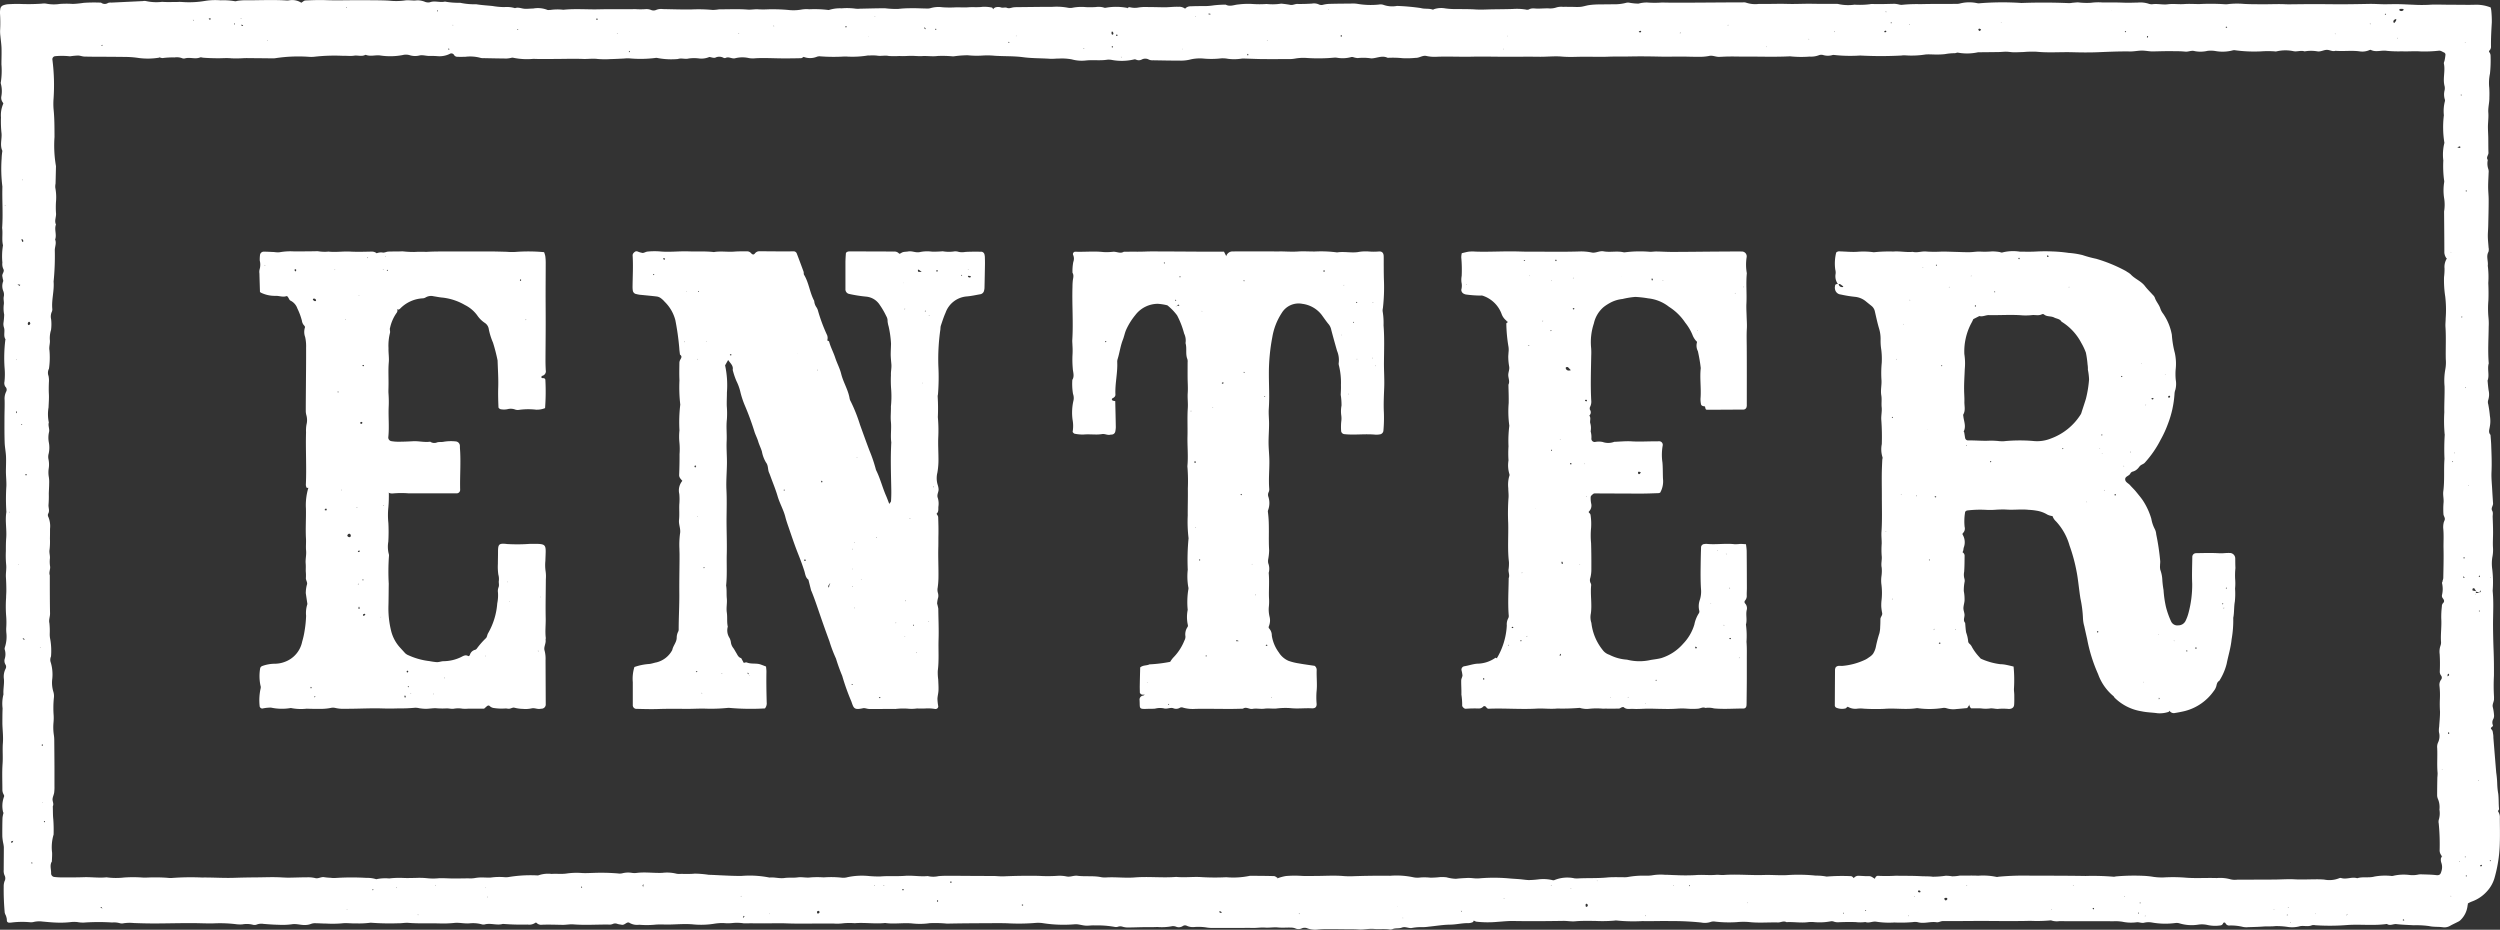 <svg xmlns="http://www.w3.org/2000/svg" width="209.903" height="78.062" viewBox="0 0 209.903 78.062">
  <rect x="0" y="0" width="209.903" height="78.062" fill="#333333" stroke="none"/>
  <g id="Group_262" data-name="Group 262" transform="translate(-1 -30)">
    <g id="Group_264" data-name="Group 264" transform="translate(1 30)">
      <path id="Path_1731" data-name="Path 1731" d="M.274,68.24A2.221,2.221,0,0,1,.335,66.9c.042-.088-.013-.161-.054-.244A.809.809,0,0,1,.2,66.306c0-.732-.035-1.466.017-2.194.041-.575-.02-1.147.025-1.722C.285,61.85.213,61.3.2,60.756.2,60.33.2,59.9.218,59.475A3.108,3.108,0,0,1,.291,58.3c-.032-.425.073-.844.04-1.273a1.445,1.445,0,0,1,.145-.888.347.347,0,0,0-.023-.35.636.636,0,0,1-.066-.441A1.3,1.3,0,0,0,.4,54.542c-.04-.091.025-.234.055-.35a2.815,2.815,0,0,0,.085-1,3.264,3.264,0,0,1-.018-.456,6.749,6.749,0,0,0-.01-1.083,10.738,10.738,0,0,1,0-1.46c0-.212.023-.425.02-.637,0-.365-.013-.73-.035-1.094s.064-.723.017-1.093a8.45,8.45,0,0,1-.021-1.1c0-.365,0-.73.028-1.094.055-.73-.105-1.461.015-2.19a16.74,16.74,0,0,1,0-2.188c.01-.394-.035-.79-.039-1.185,0-.427.026-.856.008-1.282-.016-.391-.1-.78-.113-1.171-.023-.671-.018-1.342-.017-2.013,0-.518.026-1.036.013-1.553a1.329,1.329,0,0,1,.129-.709.333.333,0,0,0-.064-.409.558.558,0,0,1-.076-.441,5.949,5.949,0,0,0,.005-1.181,12.23,12.23,0,0,1,.062-2.283c0-.029.027-.067.015-.085-.2-.308-.017-.665-.127-.986a.967.967,0,0,1-.045-.36,5.962,5.962,0,0,0,.064-.724,2.743,2.743,0,0,1-.037-.814c.052-.237-.054-.479.01-.727a.811.811,0,0,0-.051-.446,1.1,1.1,0,0,1-.009-.8c.027-.07-.023-.17-.037-.256-.01-.06-.02-.12-.032-.179-.041-.213.215-.386.085-.611A.965.965,0,0,1,.2,22.051a5.64,5.64,0,0,1,.052-1.456c-.117-.481,0-.974-.073-1.457.086-1.155-.01-2.311.022-3.467A11.988,11.988,0,0,1,.138,13.3,4.923,4.923,0,0,1,.2,12.668C-.022,12.2.164,11.7.131,11.221A9.427,9.427,0,0,1,.082,9.856a2.361,2.361,0,0,1,.194-1.15c.015-.024-.038-.1-.07-.142a.656.656,0,0,1-.1-.435,2.408,2.408,0,0,0-.03-1.085.3.3,0,0,1,0-.181A6.4,6.4,0,0,0,.12,5.405c0-.454.021-.908.008-1.361-.01-.334-.062-.666-.092-1A3.108,3.108,0,0,1,.007,2.59,11.561,11.561,0,0,0,0,1.128,1.626,1.626,0,0,1,.024.764.383.383,0,0,1,.3.434,1.561,1.561,0,0,1,.656.356C.991.338,1.327.322,1.663.331A16.982,16.982,0,0,0,3.486.309,1.532,1.532,0,0,1,3.851.3a3.347,3.347,0,0,0,1.176.03A7.689,7.689,0,0,1,6.12.33,8.38,8.38,0,0,0,7.028.239,12.969,12.969,0,0,1,8.485.222a.5.5,0,0,0,.592.022.681.681,0,0,1,.27-.025L11.995.092a.678.678,0,0,1,.273,0,4.051,4.051,0,0,0,1.352.062c.422.034.849.011,1.274.012a2.592,2.592,0,0,1,.365,0A8.029,8.029,0,0,0,17.252.071,5.455,5.455,0,0,1,18.53.027,5.649,5.649,0,0,1,19.708.1c.076.026.178-.026.269-.035a4.923,4.923,0,0,1,.545-.043C21.681.036,22.84-.036,24,.038A1.059,1.059,0,0,0,24.272.03a1.4,1.4,0,0,1,1.026.2c.133-.079.233-.187.337-.191.578-.025,1.158-.049,1.736-.026.884.034,1.766,0,2.65.005.67,0,1.34,0,2.009.012.272.006.545.015.819.041A5.223,5.223,0,0,0,34.023.034c.335-.044.662.047,1-.008a1.7,1.7,0,0,1,.622.113.731.731,0,0,0,.445.053c.417-.158.849.046,1.267-.059a6.223,6.223,0,0,0,1.272.1,5.7,5.7,0,0,0,1.356.124c.45.076.909.1,1.364.146a6.145,6.145,0,0,0,.992.093,2.429,2.429,0,0,1,.9.089c.278-.106.539.036.809.051.242.013.486-.018.73-.022A2.143,2.143,0,0,1,45.94.824c.069.039.176.007.266.011A4.2,4.2,0,0,1,47.3.821C48.3.712,49.3.809,50.305.783S52.315.79,53.32.766a6.072,6.072,0,0,0,.911,0,.985.985,0,0,1,.444.076.544.544,0,0,0,.44-.018,1.1,1.1,0,0,1,.539-.061c.791.015,1.583.041,2.374.032A12.632,12.632,0,0,1,59.85.837a4.019,4.019,0,0,0,.541-.055c.791.008,1.582-.041,2.373.024.3.025.609-.047.91-.023a7.392,7.392,0,0,0,.815,0,15.124,15.124,0,0,1,1.644.048A3.891,3.891,0,0,0,67.312.8a2.415,2.415,0,0,1,.635-.021,9.236,9.236,0,0,1,1.636.064A3.012,3.012,0,0,1,70.661.7,5.35,5.35,0,0,1,71.848.73a2.024,2.024,0,0,0,.36,0c.7-.013,1.4-.037,2.1-.036A8.023,8.023,0,0,0,75.4.751a9.171,9.171,0,0,1,1-.06c.457-.013.914.018,1.371.024a1.024,1.024,0,0,0,.36-.032A2.366,2.366,0,0,1,79.125.61a8.466,8.466,0,0,0,1,.013C80.52.6,80.917.643,81.3.612s.785.019,1.179-.037a3.114,3.114,0,0,1,.805.061c.039,0,.068.088.1.132a.213.213,0,0,0-.024.018l.019-.032L83.373.8a.371.371,0,0,1,.289-.2.769.769,0,0,1,.359.016c.18.077.362-.032.534.045s.357-.019.535-.044A2.769,2.769,0,0,1,85.453.6C86.425.591,87.4.574,88.37.574a5.1,5.1,0,0,1,1.275.072A1.026,1.026,0,0,0,90.1.641,3.95,3.95,0,0,1,91.187.6a7.571,7.571,0,0,0,.821-.009,1.666,1.666,0,0,1,.634.032.328.328,0,0,0,.178.032,4.918,4.918,0,0,1,1.812.007c.015.06.006.073-.028.038l.052-.008A.228.228,0,0,1,94.9.614a1.681,1.681,0,0,0,.713.012,4.017,4.017,0,0,1,.809-.033c.421,0,.841.011,1.262.019s.834-.057,1.252-.041a.818.818,0,0,1,.588.175s.036,0,.036,0L99.5.73a.6.6,0,0,1,.493-.2c.365-.019.731-.019,1.1-.018a5.071,5.071,0,0,0,.819-.064,9.485,9.485,0,0,1,1-.059c.359.2.713.008,1.069-.014a6.386,6.386,0,0,1,1.185-.04,8.3,8.3,0,0,0,1.182,0,4.62,4.62,0,0,0,1.091-.011.768.768,0,0,1,.274-.005c.211.024.422.052.631.091s.4-.092.611-.079c.182.011.366,0,.549,0,.214-.006.427-.017.641-.028a1,1,0,0,1,.54.048.542.542,0,0,0,.43.042,2.741,2.741,0,0,1,.632-.071c.549-.014,1.1-.017,1.647-.021a2.681,2.681,0,0,1,.548.017,6.6,6.6,0,0,0,1.818.066.832.832,0,0,1,.364.013,2.194,2.194,0,0,0,1.17.1,18.368,18.368,0,0,1,2,.18c.313.094.667.014.992.128.044.015.109-.034.165-.051a1.931,1.931,0,0,1,.9-.048,6.478,6.478,0,0,0,1.082.054c.486.01.973,0,1.46.035.451.028.912,0,1.368-.011.577-.008,1.155-.011,1.733-.029a4.78,4.78,0,0,1,1.1.044.416.416,0,0,0,.262,0c.262-.156.536-.066.806-.074S129.7.7,129.977.7a1.608,1.608,0,0,0,.716-.08,1.439,1.439,0,0,1,.542-.044c.212-.006.425,0,.638,0,.273,0,.549.024.82,0,.239-.021.471-.108.709-.143.663-.1,1.332-.046,2-.077a3.787,3.787,0,0,0,1.088-.108A.665.665,0,0,1,136.76.22a4.6,4.6,0,0,0,.81.085,2.583,2.583,0,0,1,.718-.095,8.15,8.15,0,0,0,1.277,0c.426.016.853.013,1.279.015C142.674.227,144.5.2,146.33.2a.645.645,0,0,1,.271.023,2.407,2.407,0,0,0,1.079.105c.792.018,1.586-.023,2.377,0,.7.022,1.4-.024,2.1-.011.67.013,1.341.007,2.011.01a.651.651,0,0,1,.182.012,3.759,3.759,0,0,0,1.356.053,6.945,6.945,0,0,0,1.278-.035,1.006,1.006,0,0,1,.273-.02c.606.02,1.212-.007,1.817-.018a2.146,2.146,0,0,1,.356.057.887.887,0,0,0,.263.03,11.827,11.827,0,0,1,1.55-.057c1-.03,2.009-.012,3.014-.024A1.042,1.042,0,0,0,164.531.3a3.148,3.148,0,0,1,1.451-.039.627.627,0,0,0,.182.017,23.489,23.489,0,0,1,3.56-.027,49.386,49.386,0,0,1,3.923.009,1.466,1.466,0,0,0,.361-.027c.152-.013.3-.027.457-.036a5.751,5.751,0,0,0,1.089.038,4.654,4.654,0,0,1,1-.026c.365,0,.73-.008,1.1,0,.336,0,.671.021,1.007.023.274,0,.548-.012.821-.016a2.29,2.29,0,0,1,.9.091.761.761,0,0,0,.361.045c.427-.054.857.063,1.271.008.461-.061.913.016,1.369-.018.424-.032.852,0,1.279,0a18.046,18.046,0,0,1,2.1.012,1.5,1.5,0,0,0,.365-.015,6.926,6.926,0,0,1,1.278-.011c.608.035,1.219.027,1.829.029.548,0,1.1-.028,1.645,0,.305.014.607,0,.911,0,1.065-.015,2.131-.011,3.2,0,.975.008,1.95-.01,2.925-.029.425-.008.851.026,1.277.03.4,0,.792-.016,1.187-.009.426.007.851.036,1.277.049a11.955,11.955,0,0,0,1.279.006c.485-.037.976-.011,1.464-.009.761,0,1.522.019,2.283.009a3.306,3.306,0,0,1,1.438.222,1.983,1.983,0,0,1,.051.263,8.419,8.419,0,0,1,.044,1c-.039.669-.078,1.337-.069,2.007a.437.437,0,0,1-.119.335c-.057.055-.061.088-.017.157a.493.493,0,0,1,.1.25,10.391,10.391,0,0,1-.05,1.551A3.745,3.745,0,0,0,209,7.363a8.025,8.025,0,0,1,.01.823c.012.426-.121.839-.087,1.272.03.391-.029.788-.033,1.182,0,.3.023.6.028.905.008.426,0,.854.017,1.279.009.208-.227.388-.057.606a1.462,1.462,0,0,0,.053.794.709.709,0,0,1,.017.273c-.013.395-.041.789-.041,1.184,0,.364.045.729.044,1.093,0,.732-.02,1.463-.036,2.195-.006.3-.038.6-.033.906s.043.607.062.91a.733.733,0,0,1-.01.361c-.215.386,0,.781-.057,1.166a7.289,7.289,0,0,1,.042,1.451c.023.487.028.975.01,1.462a7.974,7.974,0,0,0,.008,1.453,4.808,4.808,0,0,1,.017.732c-.009,1.035-.083,2.07.005,3.1-.143.475.08.975-.1,1.448.029.271.047.544.088.813a1.56,1.56,0,0,1-.032.812.58.58,0,0,0,0,.357,9.651,9.651,0,0,1,.141.993,2.457,2.457,0,0,1-.009.892c-.035.241-.142.471.058.686.02.273.048.546.058.819.026.761.063,1.52.027,2.283-.024.515.034,1.034.061,1.551.019.365.045.73.069,1.1.014.21-.2.393-.074.615.1.174.035.359.042.539.016.427.032.853.033,1.28s-.032.849-.007,1.277a2.985,2.985,0,0,1-.055.813,3.355,3.355,0,0,0-.007,1,9.144,9.144,0,0,1,.034,1.819c.1,1,.023,2.012.032,3.018.006.67.021,1.34.048,2.009.028.7.033,1.4.028,2.107a15.769,15.769,0,0,0,.005,1.737c.006.061,0,.122,0,.183.021.245-.169.456-.1.714a3.608,3.608,0,0,1,.1.632.618.618,0,0,1-.053.354.567.567,0,0,0-.04.521c.055.162-.3.18-.111.364.121.119.1.281.137.426a1.978,1.978,0,0,1,.015.274q.117,1.455.237,2.909a8.054,8.054,0,0,1,.084.9,6.109,6.109,0,0,0,.089.9c.049.421.021.851.068,1.276.007.063-.131.135-.063.228a.825.825,0,0,1,.127.522c0,.671.021,1.343,0,2.013a11.67,11.67,0,0,1-.434,2.977,2.8,2.8,0,0,1-.66,1.182,3.109,3.109,0,0,1-1.273.847,2.486,2.486,0,0,0-.329.163l-.031.024.057-.03a1.912,1.912,0,0,0-.051.268,1.978,1.978,0,0,1-.567,1.113.685.685,0,0,1-.223.155c-.216.114-.44.213-.652.333a.946.946,0,0,1-.615.127c-.387-.055-.777-.01-1.17-.1a7.975,7.975,0,0,0-1.276-.068c-.486-.025-.974-.04-1.458-.095-.269-.031-.538.173-.8-.013-1.12.163-2.248.009-3.37.092a18.352,18.352,0,0,1-2.649.015.606.606,0,0,0-.272,0c-.353.161-.733-.01-1.083.1a2.47,2.47,0,0,1-.909.049,6.187,6.187,0,0,0-1.082-.076c-.336.042-.665.008-1,.034-.421.033-.844.041-1.266.054a1.509,1.509,0,0,1-.454-.02,4.192,4.192,0,0,0-1.178-.116.337.337,0,0,1-.288-.192.112.112,0,0,0-.206.015.268.268,0,0,1-.2.164,2.939,2.939,0,0,1-1.092-.03,2.06,2.06,0,0,0-.813-.029,3.527,3.527,0,0,1-1.54-.107.81.81,0,0,0-.36-.032,6.366,6.366,0,0,1-2-.049,1.619,1.619,0,0,0-.634.027c-.212.047-.413-.069-.633-.039a3.483,3.483,0,0,1-1.178-.047,3.691,3.691,0,0,0-.728-.042c-1.526,0-3.051,0-4.577-.007a1.489,1.489,0,0,1-.633-.048.164.164,0,0,0-.088-.018,12.131,12.131,0,0,1-1.728.039c-.639.021-1.278.018-1.916.02-.762,0-1.523-.012-2.285-.01-1.036,0-2.072.017-3.108.01-.192,0-.366.123-.53.1-.517-.084-1.027.135-1.543.007a1.03,1.03,0,0,0-.455-.02,11.353,11.353,0,0,1-1.549.032,6.945,6.945,0,0,1-1.541-.068c-.312-.044-.6.147-.9.029a3.16,3.16,0,0,1-.819.006c-.456-.015-.914-.008-1.37.01a1.061,1.061,0,0,1-.447-.045.471.471,0,0,0-.263-.032,5.011,5.011,0,0,1-1.454.064,2.5,2.5,0,0,0-.456.009c-.606.08-1.211-.036-1.817,0-.242-.136-.474.031-.712.025-.822-.022-1.646.06-2.467-.039a5.79,5.79,0,0,0-.993.012,10.156,10.156,0,0,1-1.815-.045.752.752,0,0,0-.361.024,1.545,1.545,0,0,1-.811.053,23.08,23.08,0,0,0-2.552-.121c-.792-.018-1.583.017-2.373,0a14.077,14.077,0,0,1-2.186-.049.6.6,0,0,0-.182.012,12.451,12.451,0,0,1-1.642.023c-.548,0-1.1-.018-1.644.032-.329.03-.667-.039-1-.034-1.4.021-2.8.034-4.206.009-.456-.008-.913.047-1.37.076a8.605,8.605,0,0,1-1.731-.02.841.841,0,0,1-.233-.112c.038.071.028.084-.028.039l.062-.026c-.033.049-.055.126-.1.143a.96.96,0,0,1-.352.08c-.517-.014-1.019.121-1.537.126-.606.006-1.211.114-1.817.172a3.809,3.809,0,0,1-.72.036,4.256,4.256,0,0,0-.719.079c-.273.018-.523-.149-.807-.037-.252.1-.546.013-.806.139a.509.509,0,0,1-.27.006c-.426-.057-.855,0-1.278-.035s-.844.076-1.27.044c-.395-.03-.793-.02-1.189-.024-.518-.006-1.037-.011-1.555-.009-.211,0-.422.013-.632.031a1.95,1.95,0,0,1-.9-.08.6.6,0,0,0-.518,0,.648.648,0,0,1-.534-.012.982.982,0,0,0-.352-.061c-.364-.014-.724.027-1.094-.012-.353-.037-.717.038-1.086.011s-.727.043-1.094.03-.732,0-1.1,0c-.7,0-1.4,0-2.1,0a3.588,3.588,0,0,1-.548-.028,4.342,4.342,0,0,0-1.093-.05,1.213,1.213,0,0,1-.625-.1.336.336,0,0,0-.346.019.6.6,0,0,1-.524.069.716.716,0,0,0-.354-.06,4.583,4.583,0,0,1-1.262.069c-.4.021-.793.007-1.19.014-.427.007-.853.026-1.28.027a1.486,1.486,0,0,1-.448-.065.593.593,0,0,0-.354-.007.534.534,0,0,1-.268.03A8.2,8.2,0,0,0,91.91,77.7c-.24-.02-.486.032-.728.02-.211-.01-.418-.068-.629-.1a1.341,1.341,0,0,0-.364-.012,11.179,11.179,0,0,1-2.634-.1,2.777,2.777,0,0,0-.545-.024,17.367,17.367,0,0,1-2.467.034c-.364-.01-.728-.012-1.091-.009-1.311.009-2.623.008-3.934.04a10.479,10.479,0,0,0-1.456-.039,5.8,5.8,0,0,1-1.46.025c-.762-.075-1.524.07-2.283-.039-.851.092-1.7-.053-2.552.017a5.7,5.7,0,0,0-.9,0,4.256,4.256,0,0,1-.912.027q-.458,0-.916,0c-1.006,0-2.013.025-3.018-.013-.61-.023-1.217,0-1.825,0-.578,0-1.156-.013-1.733,0a3.717,3.717,0,0,0-.9-.034,3.758,3.758,0,0,1-.818.008,4.3,4.3,0,0,0-.73.049,6.989,6.989,0,0,1-1.9.055c-.634-.048-1.271.007-1.905.021-.422.009-.844-.031-1.269.017a7.518,7.518,0,0,1-1.278,0,1.256,1.256,0,0,1-.789-.147c-.226-.17-.413.2-.663.151-.119-.025-.241-.035-.356-.069a.5.5,0,0,0-.432.012.751.751,0,0,1-.356.036c-.974-.006-1.948.064-2.923-.014-.3-.024-.608.045-.912.04-.578-.009-1.156-.032-1.734-.01a.517.517,0,0,1-.421-.132.106.106,0,0,0-.16-.012.876.876,0,0,1-.614.129,20.455,20.455,0,0,1-2.081-.055c-.508.154-1.029-.1-1.539.048a.531.531,0,0,1-.27-.023,2.832,2.832,0,0,0-1-.071c-.429.037-.847-.083-1.278-.034a9.449,9.449,0,0,1-1.278.039c-.853-.019-1.706.023-2.559-.046-.294-.024-.6.046-.9.035a21.186,21.186,0,0,1-2.282-.049,7.373,7.373,0,0,1-1.177.059c-.424.017-.843-.056-1.272,0a9.537,9.537,0,0,1-1.28.013c-.305,0-.61-.026-.915-.028a.894.894,0,0,0-.351.054,1.336,1.336,0,0,1-.44.093c-.4.031-.776-.127-1.182-.058a5.851,5.851,0,0,1-1.095.042c-.426-.008-.851-.04-1.276-.074a1.106,1.106,0,0,0-.538.041.515.515,0,0,1-.355.03,2.088,2.088,0,0,0-.9-.029,3.043,3.043,0,0,1-.453-.01,11.144,11.144,0,0,0-1.906-.078c-.548.016-1.1-.013-1.645-.018-1.126-.011-2.251.026-3.376.027-.578,0-1.157-.014-1.735-.037a3.456,3.456,0,0,0-.821.017.674.674,0,0,1-.36-.008,1.725,1.725,0,0,0-.622-.053,17.65,17.65,0,0,0-2.377.007,2.42,2.42,0,0,1-.546-.044,2.622,2.622,0,0,0-.634.013,8.017,8.017,0,0,1-1.094.033c-.395-.011-.789-.053-1.183-.087a2.136,2.136,0,0,0-.726.026.937.937,0,0,1-.362.028,7.153,7.153,0,0,0-1.55.03c-.124.008-.258.036-.338-.07-.046-.061-.023-.17-.04-.256a1.854,1.854,0,0,0-.07-.255,1.083,1.083,0,0,1-.1-.249,21.181,21.181,0,0,1-.086-2.186,1.309,1.309,0,0,1,.067-.447.521.521,0,0,0,0-.51.959.959,0,0,1-.066-.444c0-.64.011-1.28.01-1.92a2.544,2.544,0,0,0-.057-.358,4.087,4.087,0,0,1-.07-.541q-.008-.777.014-1.555A2.5,2.5,0,0,1,.3,68.24l.039-.035ZM3.857.664C3.842.667,3.9.708,3.84.7q.04-.062.015.011c0-.014,0-.028,0-.042m193.149,76.08q.115.055.1-.017a.273.273,0,0,0-.07.04c-.034.1-.024.12.014.052.007-.013-.027-.05-.042-.075m-42.25-.158a.3.3,0,0,0-.007.087c0,.017.03.03.046.044q.05-.061-.063-.109l-.012-.045a.208.208,0,0,1,.035.022m6.657-.055c-.073.006-.1-.026-.063-.09a.072.072,0,0,1,.066-.024c.069.026.07.066.008.1l-.4-.017.019-.035a.343.343,0,0,0-.01.043,1.274,1.274,0,0,1,.254-.065c.041,0,.086.054.129.084M177.277.906l-.013.014.025-.007q-.036-.089.034-.021ZM117.358,76.049l-.013.043.038-.012-.068-.017s.047-.012.043-.015M105.764,1.022q.049.087-.021.031l.054-.02.028.056c-.067.029-.089.006-.061-.068M16.086,75.884c.057-.045.073-.031.044.039a.192.192,0,0,1-.064-.021l.044.008-.04.015.015-.041M200.761,1.022c.047.047.044.085-.013.105-.012,0-.034-.022-.051-.034a.545.545,0,0,1,.04-.04q.077-.064.026.02c0-.017,0-.034,0-.052M124.49,1.3c-.048.041-.062.029-.037-.034a.165.165,0,0,1,.056.016l-.035-.021q.075-.014.016.038M69.239,74.718q-.041-.122.044-.045l-.071.031-.038-.057c.019-.011.045-.036.057-.03.066.027.068.065.008.1m118.673-.349c0,.009.013.015.016.024q-.076.059-.065-.035l.049.01m-133.905.116.05-.018h-.067l.063-.253.043-.01s-.019.033-.019.034c-.151.078-.151.078-.07.246m10.47-.459c.058-.047.077-.032.051.041a.2.2,0,0,1-.068-.014q.094-.011.015.027l0-.054M205.967,58.388c-.073.007-.1-.025-.07-.09a.073.073,0,0,1,.065-.024c.074.018.08.055.019.1l-.356-.055-.021-.037a.466.466,0,0,0,.045.043c.193-.148.193-.148.317.064M118.84,2.056c-.05.026-.062.011-.031-.041,0,0,.034.007.049.015q-.084.01-.016-.024l0,.051m88.984,47.736.364-.008c.036-.047.075-.093.106-.143.007-.011-.015-.054-.016-.054-.119.034-.051.139-.087.2l-.282-.122a2.974,2.974,0,0,0-.177-.281c-.01-.013-.111.013-.13.045s-.015.143,0,.148a3.165,3.165,0,0,0,.329.068,1.556,1.556,0,0,0-.081.171.4.4,0,0,0-.03.077c0,.009.019.023.03.034l-.028-.136M69.339,2.454l.022.06a.26.26,0,0,1-.05.018c-.03-.05-.011-.072.052-.063l.04.064c-.021.011-.05.038-.063.031-.071-.035-.07-.076,0-.11m137.5,45.9c-.026.069-.064.143.051.168.01,0,.039-.04.038-.041-.036-.036-.074-.07-.112-.1l-.02-.06a.319.319,0,0,1,.043.038M17.949,2.686q0,.1-.029.01l.051.008c.034.049.021.063-.039.036a.134.134,0,0,1,.017-.054m9.842.066q.024-.1.028-.007l-.044-.033c.058-.025.093-.007.093.054,0,.012-.03.024-.047.037a.418.418,0,0,1-.031-.051M1.465,40.966q-.084-.085.015-.048l-.053.046c-.02-.013-.047-.022-.056-.04s.02-.051.033-.051c.066,0,.088.031.061.094M72.912,3.176,72.9,3.042c0,.014-.013.03-.009.041a.52.52,0,0,0,.037.072c.069,0,.076.03.02.072a.266.266,0,0,1-.037-.051m-4.72,1.282a.158.158,0,0,0,0-.03l0-.041Zm-.943.08c.138.014.176.136.244.226-.079.042-.157.119-.237.121q-.817.022-1.634.016c-.73-.006-1.459-.051-2.189-.01a1.968,1.968,0,0,1-.548-.013,2.45,2.45,0,0,0-1.167.015c-.269.067-.529-.17-.8-.026a.213.213,0,0,1-.176-.017.741.741,0,0,0-.7,0,.612.612,0,0,1-.26-.022c-.088-.011-.2-.064-.259-.03a1.665,1.665,0,0,1-.8.114,3.261,3.261,0,0,0-.9,0c-.289.083-.607-.062-.906.043a6.153,6.153,0,0,1-1.724-.087.424.424,0,0,0-.179,0,10.081,10.081,0,0,1-2.187.031,3.114,3.114,0,0,0-.454.017c-.365.016-.73.038-1.1.045a7.159,7.159,0,0,1-1.1-.01c-.4-.053-.783.011-1.173,0-.853-.033-1.706,0-2.559,0-.548,0-1.1.016-1.645-.01a5.725,5.725,0,0,1-1.72-.095.427.427,0,0,0-.179.018,2.473,2.473,0,0,1-.36.05c-.638-.006-1.276-.019-1.914-.032a.848.848,0,0,1-.27-.022,3.292,3.292,0,0,0-1.262-.094c-.244.007-.489.014-.732,0a.317.317,0,0,1-.222-.129.263.263,0,0,0-.385-.108,1.94,1.94,0,0,1-.972.19,6.284,6.284,0,0,0-.64-.023c-.305.025-.609-.1-.9-.043a1.515,1.515,0,0,1-.806-.009,1.111,1.111,0,0,0-.63-.02,5.584,5.584,0,0,1-1.907.029c-.393-.044-.791.108-1.178-.046-.023-.009-.06.009-.088.021-.292.132-.6,0-.9.047s-.609,0-.913.013a14.926,14.926,0,0,0-2.457.08,2.486,2.486,0,0,1-.456,0,12.764,12.764,0,0,0-2.725.109,1.537,1.537,0,0,1-.365.02c-.365,0-.73-.007-1.094-.01-.4,0-.791-.012-1.186-.008a9.5,9.5,0,0,1-1.1.018c-.4-.043-.788,0-1.181-.005s-.791-.016-1.185-.046c-.091-.007-.195-.053-.269-.023-.415.169-.85-.042-1.267.079a.4.4,0,0,1-.269-.026,1.274,1.274,0,0,0-.612-.053,6.362,6.362,0,0,0-1,.053.7.7,0,0,1-.261-.067l-.013-.044.009.072a5.794,5.794,0,0,1-1.731.033,7.76,7.76,0,0,0-1.091-.089c-.61-.009-1.219-.011-1.829-.016-.548,0-1.1,0-1.645-.015-.18-.005-.358-.084-.538-.087a6.006,6.006,0,0,0-.633.059.674.674,0,0,1-.183-.008,6.149,6.149,0,0,0-1-.006.812.812,0,0,0-.09.01.258.258,0,0,0-.243.317,16.793,16.793,0,0,1,.092,3.284,5.75,5.75,0,0,0,0,.811c.083.79.078,1.582.082,2.374A10.1,10.1,0,0,0,4.7,13.952c-.011.487-.021.974-.035,1.461a1.233,1.233,0,0,0-.021.357A4.249,4.249,0,0,1,4.7,16.954a7.526,7.526,0,0,0,0,.91c.048.334-.161.658,0,.985-.164.413.084.85-.072,1.263.127.3-.018.587-.027.88A21.548,21.548,0,0,1,4.5,23.643c.065.762-.177,1.509-.112,2.271a.472.472,0,0,1-.039.268.963.963,0,0,0-.057.619,3.549,3.549,0,0,1-.009.91,2.312,2.312,0,0,0-.1.8c.045.3-.087.588-.031.9a6.569,6.569,0,0,1-.041,1.545.735.735,0,0,0-.036.609,1.869,1.869,0,0,1,.03.543c-.011.335-.019.668,0,1,.017.364-.015.729-.028,1.094A3.381,3.381,0,0,0,4.1,35.473c-.085.274.085.549.015.812a2.113,2.113,0,0,0-.009.888,2.3,2.3,0,0,1-.018.91.971.971,0,0,0-.023.449,2.172,2.172,0,0,1,.023.816,2.281,2.281,0,0,0,.015.726,2.79,2.79,0,0,1,.024.546c0,.274-.023.548-.03.822a8.847,8.847,0,0,1-.021.907c-.034.266.127.536-.041.8a.327.327,0,0,0,.029.264A1.99,1.99,0,0,1,4.2,44.4c0,.275,0,.549-.008.824a5.469,5.469,0,0,1-.03.913c-.052.279.068.536.021.811a2.617,2.617,0,0,0,.027.636c.019.242-.119.478-.028.722,0,1.067,0,2.135.02,3.2.006.274-.124.525-.054.813a6.068,6.068,0,0,1,.028.9,1.973,1.973,0,0,0,.042.451,5.629,5.629,0,0,1,.065,1.447.669.669,0,0,0-.014.525A3.536,3.536,0,0,1,4.388,57a2.6,2.6,0,0,0,.093,1.084,1.237,1.237,0,0,1,.039.543,8.5,8.5,0,0,0-.014,1.451,4.329,4.329,0,0,1-.01.548,4.388,4.388,0,0,0,.027,1.094,2.866,2.866,0,0,1,.032.359q.012,1.186.018,2.373c0,.517,0,1.035,0,1.552a3.648,3.648,0,0,1-.025.547c-.028.178-.117.349-.135.527-.02.205.131.411.02.624.016.363,0,.725.042,1.09A12.019,12.019,0,0,1,4.5,70.07,3.7,3.7,0,0,0,4.375,71.6c.008.244-.013.488-.02.732-.2.317-.052.658-.063.987a.3.3,0,0,0,.271.312,5.106,5.106,0,0,0,.546.036c.641,0,1.282.007,1.922-.016s1.277.079,1.915.009a5.728,5.728,0,0,0,1.451.019,10.7,10.7,0,0,1,1.555,0c.151.01.3.007.455,0a14.408,14.408,0,0,1,1.639.022,2.035,2.035,0,0,0,.451.01,21.006,21.006,0,0,1,2.459-.033c.911-.014,1.825.056,2.735.024.61-.021,1.217-.031,1.827-.035s1.218-.032,1.827-.012c.273.009.547.031.82.035.243,0,.486-.009.729-.014.274-.005.547-.017.821-.012a2.584,2.584,0,0,1,.723.054c.286.091.519-.121.788-.067a4.626,4.626,0,0,0,.546.049,1.669,1.669,0,0,0,.364.018,21.005,21.005,0,0,1,2.644-.009,2.45,2.45,0,0,1,.809.111,3.6,3.6,0,0,1,1.086-.064,7.125,7.125,0,0,1,1.188-.042c.336.018.669,0,1,0a6.18,6.18,0,0,1,1.005.023,4.8,4.8,0,0,0,.99,0c.393-.015.788.02,1.183.022.425,0,.849-.007,1.274-.013a2.29,2.29,0,0,0,.547-.022,3.4,3.4,0,0,1,.818-.046c.183,0,.368.022.548,0a5.248,5.248,0,0,1,1.1-.032,1.412,1.412,0,0,0,.365-.007,11.139,11.139,0,0,1,2.366-.141.377.377,0,0,0,.18-.014,2.446,2.446,0,0,1,1.077-.108c.424-.031.86.03,1.276-.037a5.779,5.779,0,0,1,1.274-.039c.3.018.61,0,.915-.009a16.821,16.821,0,0,1,2.1.044.973.973,0,0,0,.359-.01,1.952,1.952,0,0,1,.816-.038,1.387,1.387,0,0,0,.365.009c.729-.1,1.459.02,2.189-.01a3.26,3.26,0,0,1,1.18.069,1.168,1.168,0,0,0,.364.018c.4,0,.8.019,1.189-.023a9.039,9.039,0,0,1,1.174.1c.333.007.668.028,1,.043.577.026,1.155.056,1.735.051a8.414,8.414,0,0,1,2.357.137c.424-.047.839.1,1.269.036.36-.051.734,0,1.1-.051s.72.058,1.089,0a7.811,7.811,0,0,1,1.095,0,8.288,8.288,0,0,1,1.461.019,1.269,1.269,0,0,0,.545-.038,5.819,5.819,0,0,1,1.726-.1,9.641,9.641,0,0,0,1,.043c.7-.062,1.393,0,2.088-.053.637-.05,1.274.082,1.912.018a1.985,1.985,0,0,0,.9.007c.243-.023.488-.03.732-.03,1.279,0,2.557.02,3.836.015.3,0,.6.044.909.031q1.461-.064,2.926-.04a12.871,12.871,0,0,0,1.548,0,2.87,2.87,0,0,1,.818.053c.311.059.593-.1.9-.06.663.085,1.338-.02,2,.119a1.775,1.775,0,0,0,.457.019c.791-.043,1.578.067,2.372,0,1.153-.091,2.313.053,3.469-.043.729.074,1.458-.035,2.191.022a18.719,18.719,0,0,0,2.01.005,6.7,6.7,0,0,0,1.991-.121c.671.006,1.342.005,2.012.027.107,0,.21.106.318.16h-.05l.024.026a3.8,3.8,0,0,1,.7-.191,8.647,8.647,0,0,1,1.281-.016c.4.027.79.01,1.186.009.76,0,1.521-.055,2.281,0a7.308,7.308,0,0,0,.822.024c1.064-.037,2.13-.053,3.194-.04a6.775,6.775,0,0,1,1.91.119,1.7,1.7,0,0,0,.637.024,4.456,4.456,0,0,1,.819.016,6.684,6.684,0,0,0,.812-.047,3.275,3.275,0,0,1,.549.017,3.442,3.442,0,0,0,.794.125c.272-.032.545-.05.817-.063a3.546,3.546,0,0,1,.639.015,2.878,2.878,0,0,0,.637,0,14.4,14.4,0,0,1,2.466.024c.272.023.546.035.818.059.242.021.483.061.725.072a7.377,7.377,0,0,0,.807-.057,3.371,3.371,0,0,1,1.181.058.256.256,0,0,0,.177,0,2.871,2.871,0,0,1,1.7-.145,2.467,2.467,0,0,0,.275.006c.821-.046,1.644,0,2.464-.08.424-.041.854-.019,1.281-.026a1.814,1.814,0,0,0,.455-.015,7.137,7.137,0,0,1,1.456-.11,3.417,3.417,0,0,0,.547-.025,4.226,4.226,0,0,1,1.092-.051c.305,0,.61.026.916.03a15.991,15.991,0,0,0,1.645,0c.58-.053,1.157.028,1.735-.023.21-.019.426.027.636.012,1.125-.083,2.25.035,3.375,0,.7-.025,1.4.054,2.1,0a14.053,14.053,0,0,1,2.279.053,4.428,4.428,0,0,1,.9.08,16,16,0,0,1,2-.037c.138-.013.214.1.3.185l-.052-.016.042-.012-.031.044a.463.463,0,0,1,.375-.229c.3,0,.61.039.913.028.209-.008.331.133.508.219.045-.15.122-.266.307-.244a13.692,13.692,0,0,0,1.451-.009c.7.011,1.4,0,2.1.037.33.019.668,0,1,.046a7.8,7.8,0,0,0,1.085-.082,3.2,3.2,0,0,1,.544.048,3.628,3.628,0,0,0,.629-.059c.517.009,1.034-.019,1.55.009a5.475,5.475,0,0,1,1.542.1.457.457,0,0,0,.177-.017,23.522,23.522,0,0,1,2.735-.087c1.522,0,3.045,0,4.567.025a21.2,21.2,0,0,1,2.366.064.72.72,0,0,0,.178-.027,17.62,17.62,0,0,1,2.277-.051,6.948,6.948,0,0,1,.907.093,4.989,4.989,0,0,0,.818.044,13.214,13.214,0,0,1,1.733.009c.912.086,1.822.011,2.733.044a3.223,3.223,0,0,1,1.173.108,1.5,1.5,0,0,0,.542.028c.549,0,1.1,0,1.646-.007.518,0,1.037,0,1.555-.006.548-.006,1.1-.049,1.642-.017s1.092,0,1.638,0a7.791,7.791,0,0,1,.823.02,2.21,2.21,0,0,0,1.251-.109.267.267,0,0,1,.177-.021c.448.143.9-.123,1.347.018.472-.15.972-.01,1.448-.141a5.009,5.009,0,0,1,1.455-.048.617.617,0,0,0,.18-.028,3.9,3.9,0,0,1,1.273-.061,2.241,2.241,0,0,0,.722-.02,1.206,1.206,0,0,1,.361-.027c.394.014.791.016,1.182.062.316.038.379-.079.446-.315a1.092,1.092,0,0,0,0-.715.8.8,0,0,1-.04-.359c.008-.077.083-.146.126-.216l-.052.039a.4.4,0,0,1-.031-.044c.044-.041.07-.028.072.036a.7.7,0,0,1-.221-.478,17.856,17.856,0,0,0-.076-2.284.677.677,0,0,1,.02-.362,1.835,1.835,0,0,0,.039-.8,1.774,1.774,0,0,0-.122-.889.8.8,0,0,1-.07-.354c0-.488.009-.976.018-1.464a3.26,3.26,0,0,0,.021-.362c-.067-.7,0-1.4-.034-2.1a.9.9,0,0,1,.063-.446,1.243,1.243,0,0,0,.085-.887,1.777,1.777,0,0,1,.017-.453c.025-.424.075-.848.071-1.272a9.537,9.537,0,0,1-.009-1.09,6.982,6.982,0,0,0-.037-1.089.715.715,0,0,1,.143-.514.274.274,0,0,0-.008-.339.521.521,0,0,1-.108-.34,13.461,13.461,0,0,0-.009-1.456,1.535,1.535,0,0,1,.072-.72.776.776,0,0,0,.038-.359c-.035-.639.065-1.275.023-1.915a7.264,7.264,0,0,1,.051-1,.418.418,0,0,1,.07-.256c.186-.169.121-.3-.008-.462a.32.32,0,0,1-.049-.26,2.154,2.154,0,0,0,0-.992c-.007-.053.037-.112.062-.172.116.037.25-.048.356.054-.022-.011-.061-.02-.063-.033a.076.076,0,0,1,.1-.09c.071.011.09.057.047.111-.01.013-.049,0-.075,0l-.394-.03a1.031,1.031,0,0,0,.073-.258c.014-.819.039-1.639.021-2.458-.013-.576.034-1.153-.026-1.729a1.65,1.65,0,0,1,.036-.453c.021-.117.109-.231.1-.343-.007-.136-.117-.269-.118-.4a6.6,6.6,0,0,1,.006-.91c.042-.325-.061-.67-.018-.995.121-.907.03-1.819.1-2.728a18.711,18.711,0,0,1,.019-2,.276.276,0,0,0-.008-.091,12.62,12.62,0,0,1-.026-1.823c-.015-.727.038-1.452.02-2.179a5.327,5.327,0,0,1,.067-1.439,3.149,3.149,0,0,0,.038-.817c-.022-.911.033-1.822-.028-2.732-.016-.242.018-.486.019-.729a9.512,9.512,0,0,0-.039-1.819,8.954,8.954,0,0,1-.1-1.63,5.542,5.542,0,0,0,.042-.721,1.338,1.338,0,0,1,.2-.85l-.044-.019.028.042a.928.928,0,0,1-.2-.5c0-1.154-.014-2.307-.022-3.461a3.424,3.424,0,0,0,.008-1.09,4.254,4.254,0,0,1,0-1.364.44.44,0,0,0-.009-.181,8.99,8.99,0,0,1-.063-1.642,4.011,4.011,0,0,1,.083-1.451.146.146,0,0,0,0-.082,8.22,8.22,0,0,1-.037-2.268,3.335,3.335,0,0,1,.085-1.171.285.285,0,0,0-.011-.179,1.421,1.421,0,0,1-.019-.723.835.835,0,0,0,.009-.358c-.174-.632.072-1.276-.062-1.909-.017-.081.041-.176.058-.265a4.127,4.127,0,0,0,.071-.449.2.2,0,0,0-.126-.221c-.138-.054-.249-.16-.419-.148a10.8,10.8,0,0,1-1.545.063c-.519-.04-1.032.015-1.547-.009a10.243,10.243,0,0,1-1.274-.039c-.451-.079-.912.143-1.35-.079-.04-.02-.116.011-.168.034a1.474,1.474,0,0,1-.811.082c-.664-.083-1.329.014-1.991-.042-.248.089-.469-.077-.715-.078-.276,0-.51.167-.789.128a3.051,3.051,0,0,0-1.091,0c-.3-.107-.6.037-.9-.011a3.263,3.263,0,0,0-1.446.008.4.4,0,0,1-.182,0,7.905,7.905,0,0,0-1.095,0,11.915,11.915,0,0,1-2.183-.089.5.5,0,0,0-.265.016,3.375,3.375,0,0,1-1.448.04,2.419,2.419,0,0,0-.627-.01,2.355,2.355,0,0,1-.357.058,2.508,2.508,0,0,1-.725-.035c-.285-.085-.532.078-.806.041a8.438,8.438,0,0,0-.9-.034c-.608-.017-1.214.009-1.822.019-.3,0-.6-.071-.9-.07-.331,0-.661.077-.991.072-.913-.014-1.823.028-2.734.065-.7.028-1.4.02-2.1,0-1.006-.029-2.013.06-3.019-.042a8.475,8.475,0,0,0-1.091.025c-.274.008-.549.025-.823.021-.209,0-.417-.045-.626-.048s-.425.026-.637.029c-.579.009-1.159.013-1.738.019a4.306,4.306,0,0,1-1.708.028c-.088,0-.177.053-.265.05a4.514,4.514,0,0,0-.809.078,6.228,6.228,0,0,1-.819.032c-.274,0-.551-.028-.821,0a7.464,7.464,0,0,1-1.73.068,1.4,1.4,0,0,0-.274.017,32.8,32.8,0,0,1-3.467,0,12.427,12.427,0,0,1-2.19-.046.385.385,0,0,0-.181.019,1.35,1.35,0,0,1-.722-.008.59.59,0,0,0-.353,0,1.872,1.872,0,0,1-.806.125,8.936,8.936,0,0,1-1.644-.023c-1.34.07-2.681.01-4.021.023-.335,0-.67-.012-1-.008-.3,0-.609.018-.913.031s-.564-.153-.881-.073a4,4,0,0,1-.909.065c-.365.006-.731-.009-1.1-.014-.7-.01-1.4.015-2.1,0-.82-.018-1.643-.03-2.463-.012-.637.014-1.275-.006-1.913.02s-1.278,0-1.917,0-1.285.048-1.92-.009-1.278.024-1.917.014c-.882-.014-1.765,0-2.647,0-1,0-2.009-.03-3.013-.007s-2.011-.035-3.017.01a3.2,3.2,0,0,1-.816-.073c-.3-.063-.588.176-.875.161a7.391,7.391,0,0,1-1.092.03,8.2,8.2,0,0,0-1.266-.031c-.424-.211-.834-.005-1.25.039a.608.608,0,0,1-.183,0,4.265,4.265,0,0,0-1.084-.018,1.533,1.533,0,0,1-.351-.07.389.389,0,0,0-.17-.021,2.751,2.751,0,0,1-1.174.069,1.02,1.02,0,0,0-.273-.016,14.594,14.594,0,0,1-2.368.025,4,4,0,0,0-.907.052,2.759,2.759,0,0,1-.545.045c-.731,0-1.462.005-2.193,0-.488-.005-.975-.03-1.463-.043a1.518,1.518,0,0,0-.359.012,3.953,3.953,0,0,1-1.094.007,2.387,2.387,0,0,0-.544-.04,7.185,7.185,0,0,1-1.549.016,3.548,3.548,0,0,0-1,.067,3.251,3.251,0,0,1-.81.111c-.793,0-1.586-.015-2.378-.03a.723.723,0,0,1-.354-.057.616.616,0,0,0-.608,0,.543.543,0,0,1-.441.016.282.282,0,0,0-.175-.035,4.52,4.52,0,0,1-1.9.045,1.426,1.426,0,0,0-.364-.019c-.6.1-1.205,0-1.807.068a3.111,3.111,0,0,1-1.176-.093A4.483,4.483,0,0,0,88.9,4.918c-.243-.006-.488.035-.729.018-.758-.053-1.518-.032-2.277-.134-.783-.105-1.581-.068-2.372-.12a6.4,6.4,0,0,0-1.089-.014,7.372,7.372,0,0,1-1.183-.028,8.646,8.646,0,0,0-1.178.091c-.03,0-.061,0-.091,0a9.116,9.116,0,0,0-1.268-.03c-.419.059-.849-.019-1.275.008-.3.019-.608-.019-.912-.02-.335,0-.672.04-1,.012a7.184,7.184,0,0,1-.9,0c-.337-.074-.663.032-1-.032a3.656,3.656,0,0,0-.722,0l.028-.053-.038.038a8.086,8.086,0,0,1-1.716.1c-.09-.007-.18-.01-.271-.01a14.47,14.47,0,0,1-2-.011.679.679,0,0,0-.357.046,1.5,1.5,0,0,1-1.067,0c-.1-.056-.221-.087-.242-.226L67.2,4.5l.046.034m-14.474-.15-.022-.023c.08.013.187.054.109-.1l-.087.125m153.551,8,.026-.044-.048.027.161.046c.069.02.112,0,.116-.057a.075.075,0,0,0-.035-.058.1.1,0,0,0-.076,0,1.2,1.2,0,0,0-.144.09M122.689,76.411l-.044.016.071-.006-.023.151.057-.017c-.02-.048-.04-.1-.062-.143M8.594,76.275q.1-.027.018.04L8.6,76.264c-.058-.017-.059-.18-.168-.065.054.026.107.052.161.076M1.7,35.7c.025-.014.053-.042.075-.038.1.018.117,0,.051-.059-.009-.008-.084.064-.128.1-.078-.006-.112-.049-.075-.114s.1-.058.135,0,.018.108-.058.11M104.957,74.5c-.01-.074.019-.1.083-.066a.075.075,0,0,1,.018.071c-.033.066-.078.069-.118.014l.044.038ZM1.1,70.6c-.05.015-.114.015-.148.047s-.027.1.04.122c.014,0,.046-.026.059-.047a1.105,1.105,0,0,0,.067-.138l-.034-.029q.081-.009.015.044M16.129,1.653l.022-.027.11.108.024-.051c-.051-.011-.1-.021-.156-.03M205.512,56.785c.04-.031.1-.054.115-.095s-.019-.089-.03-.135c-.032.028-.08.05-.091.084a.57.57,0,0,0,0,.166c.013.059,0,.067-.026.019,0,0,.024-.026.038-.04M96.144,1.841c.015.078-.017.112-.09.086a.085.085,0,0,1-.037-.071.092.092,0,0,1,.049-.065c.023-.009.055.005.081.013q-.091.092-.055-.018l.052.054M1.4,23.84q-.039-.1.027-.023l-.054-.008c.046.025.09.054.137.075s.1.222.191.031l-.151-.039c-.052-.013-.1-.027-.15-.037m199.617-21.9a1.419,1.419,0,0,0,.155-.194.422.422,0,0,0,.018-.157.958.958,0,0,0-.131.056.191.191,0,0,0-.106.214c.006.025.034.045.064.082M93.48,2.815c0-.119-.11-.215-.141-.142a.288.288,0,0,0-.008.164c.016.073.068.094.121.055a.1.1,0,0,0,.028-.077M201.819.806c-.021-.019-.041-.054-.063-.055a1.565,1.565,0,0,0-.251,0c-.021,0-.046.036-.055.06a.075.075,0,0,0,.022.065.238.238,0,0,0,.309-.011c.018-.011.025-.04.037-.061M166.23,2.613l.108-.127c-.044-.027-.085-.071-.131-.076a.08.08,0,0,0-.093.111c.015.04.076.062.116.092m-2.742,72.91c.026-.066.011-.125-.054-.136a.267.267,0,0,0-.164.024c-.059.032.012.183.1.191.037,0,.078-.051.117-.079m-30.282.353c-.106.036-.077.122-.069.2a.269.269,0,0,0,.035.077c.045-.025.113-.04.131-.078a.148.148,0,0,0-.1-.2M1.357,34.7c.023-.021.057-.039.056-.055a.711.711,0,0,0-.032-.132c-.014.018-.038.035-.039.053a.909.909,0,0,0,.014.134m.5-14.618-.068.022.1.22c.019-.009.051-.014.055-.028a.174.174,0,0,0-.083-.215M1.422,30.19l-.051-.01.007.052Zm174.4,46.088c-.017-.016-.036-.047-.052-.046-.069,0-.085.044-.039.1a.067.067,0,0,0,.066.01c.016-.01.018-.042.026-.065m4.441-73.221c0,.027-.011.066,0,.078.047.044.085.02.092-.06,0-.019-.022-.04-.035-.061l-.059.043M2.549,27.176c-.021-.05-.029-.125-.067-.145-.061-.032-.112.013-.137.081-.038.1.018.208.1.177.043-.017.071-.074.106-.113M68.722,76.469c-.043.024-.115.04-.123.073a.185.185,0,0,0,.04.155c.044.042.178-.048.176-.126,0-.035-.06-.068-.092-.1m32.917-75.26c-.013-.022-.023-.06-.039-.062a.8.8,0,0,0-.144,0c.011.023.019.063.032.064a.956.956,0,0,0,.151,0m.932,75.372c-.041-.025-.08-.066-.123-.071-.085-.008-.106.041-.041.1a.294.294,0,0,0,.138.039c.005,0,.017-.042.026-.064m55.7-74.006c-.022.017-.059.031-.062.05-.009.063.033.09.105.071.024-.006.059-.029.061-.047.008-.065-.032-.091-.1-.074M8.54,3.863c.022-.011.052-.017.063-.035s-.008-.042-.013-.065c-.022.011-.053.016-.064.034s.008.043.014.065M161.088,74.745l-.061.137a.431.431,0,0,0,.142.044c.071,0,.1-.063.056-.117-.029-.035-.09-.044-.137-.064M62.412,77.059c.034-.04.068-.079.1-.12,0,0-.036-.031-.055-.048a1.078,1.078,0,0,0-.084.116c0,.007.026.034.04.053m79.481-2.685c-.006-.016-.012-.046-.017-.045-.07,0-.087.034-.044.076.005.005.039-.019.06-.03M17.629,1.652c.021-.013.053-.022.062-.041a.09.09,0,0,0-.013-.068,1.287,1.287,0,0,0-.151.008.207.207,0,0,0,.031.07.223.223,0,0,0,.072.032M201.828,77.2c-.022,0-.055-.012-.064,0-.044.052-.026.086.046.088.019,0,.038-.018.058-.028l-.04-.058m6.4-4.538c.008.021.009.053.024.06a.085.085,0,0,0,.133-.046c.007-.019-.015-.049-.024-.073l-.133.059M2.7,72.512c.006-.025.025-.055.017-.073s-.043-.03-.066-.045c-.006.027-.024.058-.016.079s.043.026.066.038m-.8-18.88a1.523,1.523,0,0,0,.123.09s.031-.032.048-.05a1.232,1.232,0,0,0-.121-.084c-.007,0-.033.028-.05.044M77.6,2.361l.084.1c.012-.021.039-.05.033-.061a.889.889,0,0,0-.087-.113l-.03.069M20.415,2.116c-.048-.016-.1-.034-.144-.046a.289.289,0,0,0-.027.058c.047.019.094.039.142.053a.449.449,0,0,0,.03-.065m-.712-.17c-.014.02-.038.039-.041.06s.016.046.026.07c.014-.02.038-.039.041-.06s-.016-.046-.026-.07m139.13-.008c-.006-.02-.011-.057-.017-.058a.272.272,0,0,0-.075.017c.006.019.011.053.019.054a.235.235,0,0,0,.073-.014m1.516.1-.054-.01.019.067Zm38.645.018.038-.07-.058-.011ZM64.978,2.133l-.036.067L65,2.207Zm6.028.051c-.008.023-.026.048-.021.067.022.076.059.079.089.006a.091.091,0,0,0-.018-.068c-.006-.009-.033,0-.05-.005m134.64,59.355-.052-.065c-.019.019-.054.038-.054.058,0,.078.033.111.081.082.017-.01.017-.049.025-.075M3.526,62.5c-.009.023-.03.05-.024.068.024.076.062.078.095.005a.089.089,0,0,0-.017-.069c-.006-.009-.035,0-.054,0m204.6,3.016-.063.024.062.027ZM3.783,69.015c-.009-.025-.012-.057-.03-.073s-.059.008-.064.022a.074.074,0,0,0,.021.069c.016.009.048-.011.072-.018M186.877,2.261c0,.02,0,.049.008.057a.077.077,0,0,0,.066.012c.062-.028.058-.064-.01-.088-.017-.006-.043.012-.064.018m20.134,69.654-.064.019c.006.016.011.045.017.045a.236.236,0,0,0,.063-.015l-.017-.049m2.057.3a.259.259,0,0,0-.02.075c0,.007.037.015.057.022a.223.223,0,0,0,.016-.073c0-.01-.034-.016-.052-.024m-1.995,1.259c-.015.022-.04.043-.042.066s.02.046.032.07c.015-.021.041-.041.042-.063s-.02-.048-.032-.072m1.1-22.231c-.015.018-.041.034-.043.054s.015.044.024.067c.015-.018.04-.034.043-.054s-.015-.044-.024-.067M43.493,2.435l-.065.02c.006.017.012.048.02.049a.194.194,0,0,0,.064-.015l-.019-.053M78.6,2.416c-.025,0-.07,0-.072.014-.019.082.015.1.089.051.006,0-.011-.042-.017-.064M50.175,1.607l-.039-.069c-.021.013-.057.023-.06.039-.012.074.016.114.067.1.016,0,.022-.046.032-.071M79.894,74.054l-.046-.069c-.019.019-.053.037-.055.058-.01.077.022.111.073.084.017-.009.019-.048.028-.073M48.878,74.5l-.035-.079c-.018.02-.048.038-.051.061s.02.046.032.07l.055-.051m25.353-.181-.071.031.072.025Zm90.922-.014-.06.03.063.025Zm-131.837.262.01-.057-.067.019Zm98.556.036.046.007-.016-.059Zm-100.537.068c-.077-.006-.1.021-.051.07.008.009.047-.011.071-.017l-.019-.053M208.2,48.44a.19.19,0,0,0,.013-.075c0-.017-.033-.029-.05-.043-.014.021-.036.041-.039.063a.112.112,0,0,0,.023.069s.035-.009.054-.015M75.755,74.669c0,.022,0,.053.009.063a.086.086,0,0,0,.072.018c.068-.03.064-.07-.011-.1-.019-.007-.047.011-.07.017M137.8,2.654c-.017-.024-.038-.071-.05-.069a1.116,1.116,0,0,0-.16.057c.019.023.033.055.057.066a.108.108,0,0,0,.152-.054m3.238.133.064,0-.029-.08Zm13.013-.151-.068.028.065.033ZM40.937,75.356l.037-.052-.053-.014ZM73.475,1.343l-.052.025.053.019Zm87.29,73.892-.061.026.062.022Zm17.6,0-.006.05.065-.019Zm-52.041.211-.053-.036-.014.048ZM51.846,2.8l-.059.028.06.025ZM78.772,75.645c-.013-.021-.022-.053-.04-.06s-.057.016-.06.031c-.012.07.016.108.066.094.016,0,.023-.043.034-.065M93.813,3.015c0-.026.02-.06.01-.076-.041-.065-.085-.058-.11.016a.075.075,0,0,0,.029.066c.016.01.047,0,.072-.005M2.2,39.911l.067-.042c-.02-.017-.037-.046-.059-.05-.073-.012-.1.018-.078.067.009.016.046.017.07.025M179.728,75.83c0-.018-.01-.052-.015-.052a.246.246,0,0,0-.067.015c.005.017.009.048.017.049a.213.213,0,0,0,.066-.012m26.235-37.046-.014-.052-.063.017c0,.016.008.046.015.047a.2.2,0,0,0,.061-.012m.144-.78-.065.026.063.029ZM112.674,3.049c0-.024.006-.056-.007-.069a.076.076,0,0,0-.07-.013c-.063.037-.058.08.012.106.017.006.044-.015.066-.024M85.786,75.968c.006.018.007.044.019.052s.055.025.068.015c.055-.041.045-.079-.025-.093-.018,0-.042.016-.063.025M207.052,32.559l-.07-.04-.009.066ZM151.882,3.251l-.032.053.047.01Zm49.384-.027.066-.025-.066-.025Zm-9.136,72.983.061-.024-.114-.014.052.038M158.369.961,158.294,1l.077.028ZM84.763,3.56c-.019-.016-.036-.042-.056-.045s-.044.018-.067.028c.018.016.035.042.055.045s.045-.018.068-.028M29.122,76.377l.055-.022-.056-.019ZM206.683,26.564a.284.284,0,0,0-.021.075c0,.006.037.014.056.021a.232.232,0,0,0,.016-.073c0-.009-.033-.015-.052-.023m-50,49.91-.017-.072c-.018.007-.05.012-.051.021a.23.23,0,0,0,.014.071l.054-.02M206.959,3.585l.059-.023-.06-.022ZM179.551,76.607c-.014.018-.038.035-.04.054s.019.04.03.06c.014-.018.039-.035.04-.054s-.019-.04-.03-.061m-144.478.18.024.064.025-.064Zm74.04-.033,0-.061-.077.026Zm82.935.112a.192.192,0,0,0,.017-.06c0-.008-.027-.015-.041-.023a.2.2,0,0,0-.018.061c0,.007.028.015.043.022m-31.844.059.066-.025-.066-.027ZM36.738.85c-.015.019-.04.037-.042.058s.019.044.03.066c.015-.019.04-.036.042-.056s-.019-.045-.03-.067m54.3,3.2-.062-.009L91,4.116ZM192.284,77.463l.052.035.011-.054ZM148.309,3.913l-.007.041.059-.014ZM29.118.656l.008-.065-.078.022Zm8.55,3.517.075-.036c-.019-.02-.035-.052-.057-.057s-.048.021-.072.033l.054.06M.453,17.276.43,17.222.4,17.274ZM206.64,8.014c.074-.018.077-.044.006-.069-.014,0-.037.019-.056.029l.05.04M94.164,4.781l-.051-.009.017.065Zm10.652-.2-.037-.064c-.018.013-.048.023-.051.039-.016.068.01.1.061.09.014,0,.019-.043.028-.065M1.913,15.067l-.032.052.052.006Zm205.21.969-.05-.06c-.02.017-.053.034-.055.052s.029.04.046.06l.058-.052M126.257,4.12l-.048-.03-.005.05Zm-26.948,0-.042-.026,0,.042ZM205.783,21.2l.028-.039-.044-.006ZM93.451,3.94c-.036-.084-.079-.087-.117,0,0,.01.035.041.054.063l.063-.059m12.938-.512.034-.046-.053-.008ZM22.418,3.376l.049.034.008-.051ZM126.6,3.035,126.562,3l-.009.043ZM85.324,2.986l-.029.043.048.006Zm110.734-.107.031-.049-.05-.006ZM207.249,40.75l-.031.046.051.006ZM62.039,2.782,62,2.838l.06,0ZM.761,42.994l.053.032,0-.056ZM206.881,46.9c.021-.019.058-.036.059-.057s-.032-.043-.05-.065c-.021.019-.058.036-.059.057s.032.043.05.065M178.46,2.6l-.062.052c.018.02.035.055.054.056s.041-.03.062-.047l-.054-.06M1.513,47.4l.042.028,0-.047ZM209.1,48.456l-.031.04.047.008ZM3.381,54.319l-.032.045.05.007ZM145.048,2.107l.056.035,0-.061ZM38.032,2.076,38,2.126l.052.009Zm129.99-.193-.029.041.042.007Zm37.024,62.711-.028.042.043.007ZM3.551,67.406l.029-.039-.045-.007Zm202.917,4.913.059.036.005-.061Zm-72.4,1.634.041.032.009-.045ZM20.233,1.6l.037-.057-.06-.007Zm16.331,72.7-.033.05.056.006Zm36.844.094.035-.057-.058-.005Zm56.833-.1-.033.056.058,0Zm10.278.094.032-.049-.054-.005Zm33.556-.09-.034.05.056.006Zm-133.333.237.04.028.005-.045ZM100.369,1.4l.031-.049-.05-.006ZM62.185,75.242l.051.036.008-.057Zm143.6-.036-.032.051.052.006Zm-5.5-74.062c-.066.029-.068.065,0,.1.009,0,.036-.03.054-.047l-.058-.051M146.708,75.8l.048.031.007-.048Zm25.539.518-.032.044.05.007Zm18.683,0-.03.046.049.006ZM64.61,76.754l.028-.04-.045-.006Zm129.792,0,.031-.041-.047-.008ZM111.537.791l-.029.042.048.005ZM138.159,76.85l-.039.057.062.008Zm41.954.015-.035.054.06.006Zm-62.318.178-.03.041.047.006Z" transform="translate(0 0)" fill="#fff"/>
      <path id="Path_1737" data-name="Path 1737" d="M1613.307,223.591a1.1,1.1,0,0,1-.2-.856.9.9,0,0,0-.026-.358,3.755,3.755,0,0,1,.078-1.441.381.381,0,0,1,.333-.093c.487.011.976.067,1.459.031a6.269,6.269,0,0,1,1.365.041,11.959,11.959,0,0,1,1.633-.06c.547-.047,1.089.082,1.634.026.394.1.779-.077,1.181-.024a10.262,10.262,0,0,0,1.279,0c.4,0,.793.019,1.19.029.364.009.727.028,1.09.023.333,0,.668-.072,1-.045a7.153,7.153,0,0,0,.91-.02,3.625,3.625,0,0,1,.635.05c.085.012.158.074.257.034a3.628,3.628,0,0,1,1.451-.063c.454,0,.906.017,1.361-.011a13.641,13.641,0,0,1,1.373-.007,12.206,12.206,0,0,1,1.361.122,6.759,6.759,0,0,1,1.17.184,9.859,9.859,0,0,0,1.139.308,12.708,12.708,0,0,1,2.445,1,1.078,1.078,0,0,1,.156.1,1.521,1.521,0,0,1,.3.208c.349.385.869.558,1.193.978.2.264.447.5.67.75a.667.667,0,0,1,.162.219c.1.327.344.574.454.887a1.453,1.453,0,0,0,.255.48,4.548,4.548,0,0,1,.724,1.761,8.039,8.039,0,0,0,.251,1.529,4.256,4.256,0,0,1,.08,1.273,4.728,4.728,0,0,0,0,1,1.926,1.926,0,0,1-.037.817,1.152,1.152,0,0,0-.071.358,8.472,8.472,0,0,1-.547,2.489,9.021,9.021,0,0,1-.606,1.326,8.814,8.814,0,0,1-1.341,1.948c-.089.105-.252.144-.363.235-.093.075-.152.191-.241.272a.9.9,0,0,1-.387.234.332.332,0,0,0-.214.146c-.089.236-.472.243-.441.534.024.224.276.311.413.471.159.185.342.35.495.539.189.235.388.467.558.711a5.752,5.752,0,0,1,.729,1.57,2.919,2.919,0,0,0,.29.859,1.131,1.131,0,0,1,.119.437,19.952,19.952,0,0,1,.337,2.259c.007.118-.015.239-.015.358a1.356,1.356,0,0,0,.019.362,2.823,2.823,0,0,1,.174.891,7.7,7.7,0,0,0,.1.811,8.949,8.949,0,0,0,.208,1.441,7.012,7.012,0,0,0,.429,1.2.578.578,0,0,0,.608.327.675.675,0,0,0,.6-.367,3.554,3.554,0,0,0,.254-.685,9.128,9.128,0,0,0,.308-2.436c-.035-.759,0-1.522.009-2.283a.315.315,0,0,1,.3-.29c.609-.009,1.219-.029,1.827,0a3.781,3.781,0,0,0,.539,0,3.969,3.969,0,0,1,.547-.013.463.463,0,0,1,.391.436c.006.274,0,.548.017.821a6.12,6.12,0,0,0-.026.907,4.328,4.328,0,0,1-.005.821,6.422,6.422,0,0,1-.019,1.093c-.085.454-.039.914-.134,1.362a9.137,9.137,0,0,1-.138,1.811c-.067.7-.282,1.37-.417,2.056a4.833,4.833,0,0,1-.615,1.421c-.183.1-.209.277-.254.459a1.164,1.164,0,0,1-.212.4,4.262,4.262,0,0,1-2.427,1.68c-.3.072-.6.128-.9.176a.428.428,0,0,1-.389-.2c.079.014.085.028.017.045l.007-.064c-.041.042-.075.111-.123.122a2.338,2.338,0,0,1-.9.106c-.453-.064-.917-.067-1.361-.165a4.138,4.138,0,0,1-2.244-1.133c-.041-.044-.063-.112-.11-.145a4.27,4.27,0,0,1-1.283-1.845,13.159,13.159,0,0,1-.92-2.951q-.122-.53-.237-1.062a2.843,2.843,0,0,1-.109-.629,9.967,9.967,0,0,0-.216-1.71c-.1-.631-.16-1.266-.259-1.9a14.3,14.3,0,0,0-.659-2.551,4.942,4.942,0,0,0-1.132-2.019,1.065,1.065,0,0,1-.292-.442,1.338,1.338,0,0,1-.436-.126,2.494,2.494,0,0,0-.937-.334,4.556,4.556,0,0,0-.624-.065c-.639-.073-1.276.028-1.913-.026a8.483,8.483,0,0,0-.914.021,5.947,5.947,0,0,1-.729.007,9.1,9.1,0,0,0-1.547.043c-.152.01-.248.089-.249.209a4.585,4.585,0,0,0-.032,1.177.517.517,0,0,1-.132.51.121.121,0,0,0-.018.169,1.249,1.249,0,0,1,.077,1.057c-.04.144-.018.306-.137.421.055-.047.068-.041.04.016l-.032-.053a.331.331,0,0,1,.2.284c-.005.456-.005.914-.037,1.368a1.278,1.278,0,0,0,.01.536.678.678,0,0,1,.034.271,3.893,3.893,0,0,0-.074.809,3.7,3.7,0,0,1,.062.812c-.018.21-.091.417-.094.627,0,.177.077.354.092.533.02.233-.147.479.053.7.027.271.036.546.086.813a2.935,2.935,0,0,1,.165.706.3.3,0,0,0,.115.235.818.818,0,0,1,.213.286,4.335,4.335,0,0,0,.651.87.3.3,0,0,0,.135.116,5.647,5.647,0,0,0,1.572.441,2.7,2.7,0,0,1,.45.046c.231.044.459.1.68.154a11.963,11.963,0,0,1,.033,1.84c-.012.179.024.361.026.542,0,.273.008.547-.011.819-.016.239-.185.355-.443.36a4.859,4.859,0,0,0-.817-.015c-.258.046-.547-.075-.8-.024a2.754,2.754,0,0,1-.72-.009c-.272-.014-.546,0-.819-.008-.04,0-.086-.078-.114-.128a1.032,1.032,0,0,1-.057-.171.343.343,0,0,0,.045.016l-.015-.038-.2.3c-.31.029-.609.062-.909.083a1.873,1.873,0,0,1-.81-.062.7.7,0,0,0-.357-.024,7.209,7.209,0,0,1-1.99.026.725.725,0,0,0-.18-.014c-.9.148-1.814-.02-2.721.059a16.884,16.884,0,0,1-1.723-.016,2.236,2.236,0,0,0-.542,0,1.216,1.216,0,0,1-.841-.192c.054.055.05.07-.013.046l.052-.042c-.068.06-.129.156-.206.172a1.22,1.22,0,0,1-.719-.052.223.223,0,0,1-.159-.2q.007-1.508.017-3.017a.672.672,0,0,1,.047-.171c.158-.207.4-.118.594-.137a5.631,5.631,0,0,0,1.908-.525,1.844,1.844,0,0,0,.3-.19,1.255,1.255,0,0,0,.338-.292,1.742,1.742,0,0,0,.241-.584,9.9,9.9,0,0,1,.3-1.149,2.353,2.353,0,0,0,.065-.543c.014-.213.018-.426.019-.64,0-.186.187-.314.147-.514a4.259,4.259,0,0,1-.075-.544,4.033,4.033,0,0,1,.014-.457,5.574,5.574,0,0,0-.009-1.452,2.707,2.707,0,0,1,.01-.639,3.04,3.04,0,0,0,.02-.722c-.073-.338.041-.664,0-.99a6.856,6.856,0,0,1,0-1.005c.008-.334-.039-.671-.017-1,.068-1,.028-2.005.031-3.008,0-.792-.023-1.584.006-2.376q.012-.318.027-.636c0-.091.05-.2.016-.27a2.2,2.2,0,0,1-.054-1.082,19.442,19.442,0,0,0-.039-2c-.034-.365.067-.723.029-1.091-.035-.332.025-.677-.031-1-.08-.46.056-.908.009-1.367a9.037,9.037,0,0,1,.027-1.367,6.266,6.266,0,0,0-.038-1.1,4.688,4.688,0,0,1-.059-.818,2.993,2.993,0,0,0-.135-.99c-.139-.467-.237-.946-.348-1.421a.8.8,0,0,0-.284-.456l-.427-.342a1.691,1.691,0,0,0-.987-.419,10.483,10.483,0,0,1-1.172-.194.529.529,0,0,1-.477-.48.268.268,0,0,1-.011-.09c.014-.089.006-.2.059-.258s.168-.043.256-.061a.3.3,0,0,0,.312.271.135.135,0,0,0,.077-.031.068.068,0,0,0-.017-.052c-.13-.06-.217-.226-.4-.162m9.365,31.752c.011-.005-.039-.043.017-.032q-.041.063-.015-.01l0,.042m-1.257-2.789q.065-.059.022.021l-.032-.038c-.086,0-.086,0-.066.08l-.04-.019.018.041a.088.088,0,0,1,.1-.085m1.737-6.876q-.049.12-.047.009l.063.029c-.017.011-.041.036-.05.031-.054-.028-.058-.066-.011-.1.006,0,.032.02.046.03m1.87-7.631.047-.038c.011.019.035.043.03.055-.023.058-.061.059-.1,0q.11-.018.021.037c0-.018,0-.037,0-.055m-4.211-1.21c.012-.077.028-.082.046-.014l-.07-.007-.025-.055c.02-.006.047-.024.059-.017.054.032.049.068-.01.093m-.008-1.091.035.026s-.051-.008-.048-.006l.016.039c0-.019,0-.039,0-.058m15.9-1.449q-.011.113-.037.025l.06.009q-.083.069-.079-.04l.057.005m3.055-8.675q.023-.08.021,0l-.033-.024,0-.038a.421.421,0,0,1,.016.057m4.961,30.67q.05.1-.026.038l.061-.025.063.045c-.016.019-.033.056-.048.055-.08,0-.1-.047-.049-.112m-20.078-29.774a4.344,4.344,0,0,1-.2.4,5.092,5.092,0,0,0-.56,2.541,5.082,5.082,0,0,1,.036,1.276c-.021.576-.064,1.152-.055,1.727,0,.332.034.664.024,1-.01.359.109.725-.091,1.07-.025.044,0,.119.005.179.05.416.242.828.028,1.251-.008.015.036.05.042.078.027.148.048.3.073.444a.253.253,0,0,0,.238.229c.608-.012,1.215.055,1.824.022.212-.011.426.009.639.019a3.057,3.057,0,0,0,.545.028,13.529,13.529,0,0,1,2.454-.023,3.085,3.085,0,0,0,1.524-.213,4.966,4.966,0,0,0,2.5-2.042.642.642,0,0,0,.061-.169c.122-.376.25-.751.364-1.129a9.613,9.613,0,0,0,.262-1.619,4.932,4.932,0,0,0-.1-.806,2.282,2.282,0,0,0-.028-.455,7.967,7.967,0,0,0-.139-.981,5.071,5.071,0,0,0-.389-.825,4.566,4.566,0,0,0-1.66-1.779c-.136-.241-.408-.237-.618-.347-.272-.143-.616-.042-.863-.269a.191.191,0,0,0-.17,0c-.262.134-.539.041-.807.064a4.821,4.821,0,0,1-.815.025c-.941-.081-1.882,0-2.823-.023-.27-.006-.525.161-.8.08l-.5.254m16.494,6.57c.009-.028.033-.065.024-.082-.035-.063-.092-.067-.146-.013a.089.089,0,0,0-.021.078c.037.064.09.067.144.018m-5.5,7.768-.035.067.045.013Zm-14.643,5.863c-.072-.02-.1,0-.08.049,0,.009.048,0,.072,0,.006,0,.006-.031.008-.048m5.421-22.447c.019-.006.055-.014.054-.019,0-.067-.035-.081-.085-.037,0,0,.02.037.031.056m16.19,30.137c0-.082-.031-.1-.09-.057-.007.006.01.053.026.072s.042-.009.064-.015m-11.646-33.155c-.016-.025-.027-.063-.05-.072-.068-.028-.1.008-.076.089.005.017.048.034.071.032s.037-.031.055-.049m9.24,37.065.016.128c.017-.017.042-.031.049-.051a.09.09,0,0,0-.012-.068c-.006-.01-.034-.007-.053-.009m3.169-4.128a.193.193,0,0,0,.007-.081c-.007-.019-.038-.029-.059-.043-.014.022-.038.043-.039.066a.114.114,0,0,0,.032.073c.007.007.038-.01.059-.015m-21.486-.448c-.011-.022-.018-.056-.036-.063a.088.088,0,0,0-.077.012c-.049.046-.03.084.047.09.021,0,.044-.025.066-.039m23.737-2.97.065.045.017-.065Zm.013-.344c-.021-.014-.041-.039-.062-.04s-.042.021-.064.033c.02.014.039.039.059.04s.045-.021.067-.033m-11.446-8.542-.024-.055-.021.057Zm-12.67-.472c-.021-.008-.044-.025-.063-.022-.08.016-.086.052-.015.089a.081.081,0,0,0,.068-.012c.011-.007.008-.036.011-.055m15.071-.1c0-.026.018-.06.007-.075-.044-.059-.084-.047-.1.027a.087.087,0,0,0,.033.064c.008.007.037-.011.056-.017m-16.758.018.031.078.029-.077Zm18-3.6.037-.069-.059-.01Zm-13.74-.653-.042.073.062.012Zm11.349-.9c-.016.02-.042.04-.043.061s.022.045.034.068c.016-.02.042-.04.044-.06s-.022-.046-.034-.069m-17.561-1.374c0-.081-.03-.1-.076-.048-.009.01.01.046.016.07l.06-.022m21.709-1.626c.014.023.022.057.042.068a.087.087,0,0,0,.136-.047c.006-.015-.028-.067-.038-.065a.851.851,0,0,0-.14.043m-17.655-2.729c.063.038.1.027.092-.032,0-.009-.045-.019-.068-.017s-.016.032-.024.05m2.9-5.1c-.017.005-.043.006-.05.017s-.023.054-.014.07c.034.061.07.053.086-.02,0-.02-.014-.045-.022-.067m-3.243-3.335c-.008-.022-.011-.059-.026-.064s-.047.011-.071.018l.022.072.074-.026m6.908-.645c-.019.006-.047.006-.056.018s-.023.058-.013.069c.046.05.087.039.1-.025,0-.018-.02-.041-.031-.062m-8.124.81.046.03.005-.051Zm2.206,1.648.052.034.007-.053Zm10.056,0,.055.031,0-.055Zm-13.317,1.06-.034.051.055.007Zm-.558,2.086.03-.043-.049-.006Zm-.585,2.906.051.034.006-.055Zm20.567.4.027-.039-.044-.006Zm1.978.881.045.028,0-.046Zm-3.56.182c-.017-.02-.04-.059-.05-.056-.08.023-.084.064-.01.1.01,0,.039-.03.06-.046m1.923,2.385.052.035.007-.056Zm-6.882,3.67-.043-.055c-.018.015-.048.029-.05.046s.025.036.04.054l.053-.045m3.051.015.032-.043-.045-.009Zm.194.394.026-.043-.042,0Zm-9.347.625c-.02.018-.055.035-.057.054s.03.041.047.062c.02-.018.055-.035.057-.054s-.03-.041-.048-.062m-1.639-15.571-.033.049.05.007Zm12.823,15.965-.034.05.052.008Zm-18.708,2.462.031-.05-.051-.006Zm-1.277,3.1.031-.047-.048-.007Zm28.584,4.769.054-.045c-.015-.018-.03-.048-.046-.05s-.036.026-.054.041l.046.053m-28.043.826-.035.063.063,0Zm5.32,2.566-.032.056.058,0Zm11.984.236c-.037-.087-.083-.091-.126-.007,0,.01.036.059.058.061s.046-.034.069-.054m5.036.188.042.027.006-.042Zm1.283.56.047.031.005-.052Zm-2.491,3.468-.044-.029,0,.049Z" transform="translate(-1458.988 -199.735)" fill="#fff"/>
      <path id="Path_1738" data-name="Path 1738" d="M578.428,221.153a1.427,1.427,0,0,1,.309-.18c.144-.042.3-.033.452-.061.332-.064.641.132.988.051a2.986,2.986,0,0,1,1-.037,7.346,7.346,0,0,0,.912-.03,2.972,2.972,0,0,0,.908.021.869.869,0,0,1,.45.035,1.563,1.563,0,0,0,.538,0c.455-.03.912-.018,1.369-.019a.3.3,0,0,1,.244.236,1.464,1.464,0,0,1,.03.18c.007.214.013.428.01.641q-.016,1-.04,2.005a1.311,1.311,0,0,1-.03.18.39.39,0,0,1-.286.322c-.391.069-.78.158-1.174.191a2.064,2.064,0,0,0-1.779,1.37c-.162.36-.279.742-.407,1.117a1.782,1.782,0,0,0-.025.269,17.346,17.346,0,0,0-.172,3.091,18.008,18.008,0,0,1-.033,2.379.6.6,0,0,0-.024.179,16.529,16.529,0,0,1,.014,1.73,12.383,12.383,0,0,1,.033,1.738c-.02.547.013,1.095.017,1.642a6.462,6.462,0,0,1-.088,1.272,1.94,1.94,0,0,0,.038,1.075,1.429,1.429,0,0,1,.056.267c.048.268-.177.5-.057.8a1.654,1.654,0,0,1,.046.721c-.016.2.041.435-.155.594.048.093.134.185.137.28.02.519.032,1.038.021,1.557-.007.3,0,.608-.007.909-.029.884.025,1.767.009,2.65a6.7,6.7,0,0,1-.065.815.91.91,0,0,0,.024.445.839.839,0,0,1,.022.359,2.4,2.4,0,0,0-.093.532,3.371,3.371,0,0,1,.1.431c.007.854.051,1.71.023,2.563-.029.882.048,1.766-.067,2.646a4.368,4.368,0,0,0,.036.729c.013.3.035.611.024.915-.009.242-.083.481-.089.722a4.8,4.8,0,0,0,.071.632.226.226,0,0,1-.158.2.56.56,0,0,1-.09.013,3.381,3.381,0,0,0-.808-.048,7.111,7.111,0,0,1-.726,0,3.223,3.223,0,0,1-.821.014,5.711,5.711,0,0,0-1,.029c-.731-.007-1.462.008-2.193,0-.177,0-.366-.1-.53-.061-.768.173-.778-.022-.976-.58a18.817,18.817,0,0,1-.763-2.138,15.243,15.243,0,0,1-.524-1.454,11.464,11.464,0,0,1-.551-1.453q-.393-1.065-.763-2.139c-.238-.69-.464-1.384-.741-2.06a.654.654,0,0,1-.037-.084c-.075-.3-.149-.592-.224-.888-.248-.179-.261-.477-.341-.73-.157-.493-.338-.975-.53-1.455-.293-.736-.541-1.49-.8-2.238-.1-.288-.2-.578-.273-.872-.156-.59-.469-1.119-.64-1.706-.161-.554-.386-1.09-.583-1.633-.041-.114-.082-.229-.132-.339-.126-.274-.051-.595-.258-.862a2.738,2.738,0,0,1-.346-.925c-.087-.293-.229-.561-.315-.853s-.239-.563-.324-.855a23.155,23.155,0,0,0-.822-2.221,7.4,7.4,0,0,1-.34-1.04,4.157,4.157,0,0,0-.334-.938,6.213,6.213,0,0,1-.318-.947c.074-.354-.2-.553-.381-.831l-.257.451a7.9,7.9,0,0,1,.154,2.269c0,.389-.025.777-.011,1.17a7.24,7.24,0,0,1,.008,1.095c-.071.608.009,1.213-.02,1.819s.028,1.217.024,1.825c-.005.761-.08,1.523-.042,2.281s.018,1.523.01,2.283c-.01,1.035.043,2.068.017,3.1-.022.882.04,1.765-.054,2.645.066.36.023.728.059,1.087.039.4-.06.783,0,1.182s-.008.791.081,1.182a1.164,1.164,0,0,0,.151.958,1.194,1.194,0,0,1,.108.344.974.974,0,0,0,.208.5c.09.122.156.261.237.39.111.176.179.393.419.45l.218.4c.084-.012.187-.061.258-.032.375.154.786.037,1.161.169.143.05.284.107.452.171.011.145.035.3.032.444-.016.853,0,1.706.022,2.559a.669.669,0,0,1-.147.514,20.42,20.42,0,0,1-2.908-.038,1.306,1.306,0,0,0-.273,0,13.992,13.992,0,0,1-1.908.054c-.12,0-.239,0-.359,0-.426.007-.852.028-1.278.022-.762-.011-1.523-.012-2.285.013-.578.018-1.158,0-1.738-.014a.309.309,0,0,1-.346-.329q0-.959,0-1.917a3.305,3.305,0,0,1,.136-1.268,4.716,4.716,0,0,1,1.238-.254c.214-.019.414-.1.617-.136a2.056,2.056,0,0,0,1.324-1.037c.068-.361.361-.639.372-1.022a1.126,1.126,0,0,1,.128-.529.369.369,0,0,0,.037-.175c0-1,.063-2.008.054-3.013-.009-.973.012-1.946.019-2.919,0-.122,0-.243,0-.365,0-.153-.011-.305-.009-.458a7.2,7.2,0,0,1,.048-1.276c.083-.409-.125-.765-.082-1.161.045-.423.005-.854.022-1.281a5.082,5.082,0,0,0,0-.905,1.256,1.256,0,0,1,.257-1.1c-.151-.17-.276-.289-.268-.5.023-.579.035-1.159.032-1.739a5.735,5.735,0,0,0-.012-.994,5.012,5.012,0,0,1,.005-1,12.365,12.365,0,0,1,.061-2.1.225.225,0,0,0,.006-.088,12.415,12.415,0,0,1-.067-2.006c-.025-.486-.011-.973-.006-1.46a.569.569,0,0,1,.063-.264c.089-.158.2-.3-.014-.447-.02-.18-.049-.36-.057-.54a21.593,21.593,0,0,0-.328-2.34,3.317,3.317,0,0,0-.9-1.558,1.963,1.963,0,0,0-.333-.309.761.761,0,0,0-.329-.132c-.48-.058-.963-.1-1.445-.149a2.607,2.607,0,0,1-.268-.055.348.348,0,0,1-.3-.3,2.5,2.5,0,0,1-.021-.273c.008-.882.061-1.764.008-2.646a.3.3,0,0,1,.036-.176.6.6,0,0,1,.187-.177.262.262,0,0,1,.179-.009,1.994,1.994,0,0,0,.432.127c.139,0,.278-.105.42-.115a5.947,5.947,0,0,1,1.006-.015c.821.085,1.639-.033,2.459,0,.7.024,1.4-.028,2.1.058.573-.1,1.15.006,1.725-.04.364-.03.732-.019,1.1-.022a.43.43,0,0,1,.306.164c.126.124.21.134.308.021a.482.482,0,0,1,.388-.194c.943.01,1.886.018,2.829.01a.282.282,0,0,1,.3.167q.293.765.574,1.534c.03.083,0,.195.041.265.415.681.477,1.5.855,2.193a1.015,1.015,0,0,0,.172.513.963.963,0,0,1,.125.243,13.936,13.936,0,0,0,.79,2.133.657.657,0,0,1,0,.445c.049.018.046.023-.007.012l.029-.026c.049.032.131.056.142.1.127.472.363.9.514,1.36s.388.89.5,1.353c.176.712.591,1.337.707,2.066a.815.815,0,0,0,.1.254,13.345,13.345,0,0,1,.774,1.952c.26.717.516,1.435.786,2.148a12.41,12.41,0,0,1,.555,1.643c.345.682.528,1.429.828,2.129.1.222.178.449.286.724.07-.108.143-.17.147-.237.019-.3.029-.606.024-.909-.024-1.342-.076-2.683,0-4.025-.081-.574.025-1.151-.033-1.728-.042-.423.013-.854,0-1.281a8.305,8.305,0,0,0,.027-1.361,9.96,9.96,0,0,1-.024-1.279c-.016-.3.062-.6.037-.9-.023-.272-.053-.545-.057-.818,0-.3.022-.61.027-.915a8.636,8.636,0,0,0-.2-1.446,2.359,2.359,0,0,1-.09-.444.764.764,0,0,0-.113-.431,6.642,6.642,0,0,0-.55-.948,1.518,1.518,0,0,0-1.127-.684,11.579,11.579,0,0,1-1.44-.228.388.388,0,0,1-.308-.4q0-1.1,0-2.2c0-.272.018-.545.04-.816,0-.044.07-.094.118-.119a.408.408,0,0,1,.177-.033c1.25,0,2.5,0,3.75.012a.5.5,0,0,1,.466.233c-.059-.061-.052-.078.017-.053l-.056.048m-4.441,27.313q.02-.109.042-.025l-.064.007c-.013-.068.008-.077.061-.025a.2.2,0,0,1-.038.043m.8-8.424-.044-.048c.014-.012.04-.036.041-.035.043.043.032.068-.031.074l-.061-.048c.015-.019.031-.054.045-.053.074.005.091.047.05.109m3.44-4.658.041,0-.072.013,0-.053s.03.044.036.036m-8.386-5.863.033-.006-.045-.012c.058-.028,0,.021.012.018m-3.943-1.346c.014-.02.024-.048.043-.057s.052.021.052.034c0,.069-.036.09-.1.061q.091-.085.052.017l-.048-.055m13.176-.423.055-.021-.066.01c0-.022-.019-.061-.013-.064.058-.033.091-.011.087.058,0,.008-.041.013-.062.017m-19.3-2.414q-.035-.076.043-.062c0,.014-.009.028-.012.039l-.048-.016Zm3.259-.714c-.03-.064-.012-.1.057-.1.013,0,.027.034.04.052a.563.563,0,0,1-.057.035l-.059-.02.049-.015-.03.052m15.729-1.1.041.02a.249.249,0,0,0-.049,0l.041.044Zm-8.081,11.416c.008-.025.009-.066.024-.072.064-.024.1.01.094.086,0,.02-.037.047-.06.051s-.049-.018-.071-.031q.109-.052.041.032l-.029-.065m-7.986,9.31c-.041-.058-.029-.107.039-.131a.079.079,0,0,1,.071.028c.035.066.007.1-.068.091l-.059-.038q.1-.04.016.05m3.106,12.192a.277.277,0,0,0,.039.071c.008.008.036,0,.055,0l-.119-.04c0-.07.031-.154-.066-.192,0,0-.029.047-.022.055a1.113,1.113,0,0,0,.113.111m-2.455-.092a.753.753,0,0,1,.146.014c.084.024.1.018.057-.02-.011-.009-.047.019-.072.022-.05.007-.1.008-.148.01q.112,0,.033.038l-.016-.064m9.279-7.583a1.379,1.379,0,0,0-.153.219c-.017.038.016.1.027.15a.23.23,0,0,0,.04-.06c.008-.029,0-.063.009-.09.029-.083.065-.163.094-.241q-.087,0-.007-.024l-.011.046m7.687-26.133c-.11-.089-.174-.145-.244-.193-.014-.01-.07.009-.07.014,0,.054,0,.147.02.154a1.419,1.419,0,0,0,.294.025m4.119.341c-.077-.007-.152-.014-.227-.018,0,0-.014.049,0,.064a.154.154,0,0,0,.211.056c.015-.013.011-.05.02-.1M571.918,240.16c-.013.024-.036.048-.036.071s.022.067.038.069c.059.007.082-.036.056-.109-.005-.015-.038-.021-.059-.031m2.61,7.413-.032-.032v.065Zm4.4,2.654.048.059.023-.059Zm2.724-27.632c.007-.026.029-.061.02-.076-.038-.063-.086-.059-.117.008a.08.08,0,0,0,.025.072c.014.011.048,0,.073,0m-3.484,29.53.011-.066-.054.031Zm1.468.23a.434.434,0,0,0,.046-.018c-.011-.041-.025-.082-.039-.123a.257.257,0,0,0-.025.07.239.239,0,0,0,.017.071m.286,2.229-.06-.01.014.057Zm-21.141-33.051a.1.1,0,0,0-.143-.045c-.016.008-.02.039-.03.06.047.02.093.041.141.056a.594.594,0,0,0,.032-.071m18.077,36.813c-.022-.008-.046-.024-.067-.021s-.042.023-.062.036c.018.016.033.04.054.047a.1.1,0,0,0,.069-.012c.008,0,0-.032.006-.05m-2.319-1.1c-.023-.009-.047-.027-.07-.025s-.02.037-.029.057a.182.182,0,0,0,.07.025c.011,0,.02-.037.029-.057M561.5,256.2c-.021-.017-.042-.047-.065-.049s-.051.022-.076.034c.022.017.043.047.067.049s.05-.022.075-.034m.584-8.712c0-.081-.027-.1-.072-.052-.009.01.01.048.017.073l.055-.021m8.514-.629c-.007-.022-.007-.054-.022-.064s-.067-.029-.083-.017c-.067.049-.055.1.029.113.022,0,.051-.021.077-.032m5.932-1.894.034-.064-.055-.009Zm2.763-1.623.061.034.006-.057Zm-10.458-2.413a.193.193,0,0,0-.075-.02c-.012,0-.02.037-.03.057a.205.205,0,0,0,.076.022c.012,0,.02-.038.029-.059m12.442-.272.028.071.027-.071Zm-19.886-1.728c-.022-.015-.045-.044-.065-.042a.075.075,0,0,0-.066.117c.009.021.039.034.059.051l.072-.126m2.963-9.317c-.006-.02-.006-.049-.019-.057s-.06-.024-.075-.014c-.062.043-.052.084.025.1.02,0,.046-.018.07-.028m16.231-3.681a.189.189,0,0,0,.064.018c.009,0,.017-.029.025-.045a.2.2,0,0,0-.065-.02c-.009,0-.016.03-.024.047m-18.955-1.65c-.006-.017-.011-.049-.018-.049-.072,0-.09.023-.047.065.009.008.042-.01.064-.016m22.089-1.337-.021-.072c-.018.007-.049.013-.05.021a.234.234,0,0,0,.015.071l.055-.02m-25.874-.045.027-.081-.072-.02a.207.207,0,0,0-.016.078c0,.011.04.016.062.023m26.372-.426.032-.044-.049-.008Zm-23.644,1.773-.028.04.045.006Zm18.328,1.543.038-.061-.063-.007Zm2.083.491-.055-.033,0,.059ZM560.4,228.537l.033-.055-.058,0Zm1.825-.021.031-.043-.044-.008Zm-.673,1.445-.053-.033-.006.054Zm10.018.95.038-.055-.062-.008Zm8.8,1.079.03-.04-.042-.009Zm-5.511,6.195.045.034.009-.049Zm-13.388,4.964.043.031.007-.049Zm13.235,2.163-.031.048.049.007Zm-.194.626.034-.049-.055-.007Zm.727,2.562.03-.039-.046-.008Zm-.752.522.054.035.007-.055Zm.215,1.782-.032.054.055,0Zm6.209,1.188.035-.046-.053-.009Zm-2.028,1.237.043.031.006-.049ZM561.905,258l-.053-.035-.006.058Z" transform="translate(-502.939 -199.799)" fill="#fff"/>
      <path id="Path_1739" data-name="Path 1739" d="M238.962,241.2a11.3,11.3,0,0,1-.036,1.186,6.424,6.424,0,0,0,0,1.362,14.457,14.457,0,0,1-.007,1.553,2.463,2.463,0,0,0,.028.983.545.545,0,0,1,.023.272,18.263,18.263,0,0,0-.014,2.279c-.011.608-.009,1.217-.025,1.825a7.857,7.857,0,0,0,.213,2.08,3.236,3.236,0,0,0,.75,1.439c.144.158.289.314.431.474a.869.869,0,0,0,.3.188,5.816,5.816,0,0,0,1.751.485,5.491,5.491,0,0,0,.631.088c.179,0,.358-.075.538-.081a3.424,3.424,0,0,0,1.487-.348c.183-.094.378-.22.6-.079.021.013.117-.043.132-.084a.6.6,0,0,1,.421-.439.281.281,0,0,0,.154-.095,6.8,6.8,0,0,1,.779-.891c.1-.1.1-.285.18-.414a5.89,5.89,0,0,0,.768-2.509,3.349,3.349,0,0,0,.061-.9.871.871,0,0,1,.048-.448c.074-.186,0-.363.024-.536a1.337,1.337,0,0,0-.041-.524,4.571,4.571,0,0,1-.039-.91c0-.305.011-.611.011-.916,0-.716.031-.835.766-.744a14.5,14.5,0,0,0,1.911-.014c1.506-.011,1.341-.037,1.3,1.428a3.6,3.6,0,0,0,.023.9,2.951,2.951,0,0,1,.016.639c-.006,1.094-.034,2.189-.012,3.283.011.547-.06,1.095.006,1.642.007.059-.021.123-.013.182.04.3-.181.59-.087.888a2.682,2.682,0,0,1,.081.814q.009,1.873.016,3.746a.361.361,0,0,1-.289.312c-.061.008-.122.01-.182.02-.242.04-.467-.1-.72-.041a2.4,2.4,0,0,1-.726.042,3.089,3.089,0,0,1-.718-.1c-.118-.039-.278.071-.422.086-.118.013-.243-.034-.36-.019a4.263,4.263,0,0,1-.91-.036.625.625,0,0,1-.391-.182c-.073-.064-.169-.024-.241.042s-.136.121-.218.193h-1.357a2.872,2.872,0,0,1-.456,0,2.062,2.062,0,0,0-.717,0c-.234.042-.474-.053-.725-.019a6.752,6.752,0,0,1-.815-.023c-.274,0-.547.048-.821.053a4.338,4.338,0,0,1-.541-.049,1.518,1.518,0,0,0-.353-.042,13.843,13.843,0,0,1-1.456.056c-.458.015-.913.016-1.371,0-.791-.023-1.583.015-2.374.026-.335,0-.671.016-1.005.005a3.013,3.013,0,0,1-.54-.079.838.838,0,0,0-.354.01,4.2,4.2,0,0,1-.726.076c-.427.008-.855,0-1.281-.015a4.264,4.264,0,0,1-1.274-.046.168.168,0,0,0-.09-.006,4.378,4.378,0,0,1-1.633-.038,3.223,3.223,0,0,0-.724.077.228.228,0,0,1-.233-.229,4.56,4.56,0,0,1,.083-1.45.423.423,0,0,0-.013-.259,3.877,3.877,0,0,1-.023-1.446.283.283,0,0,1,.173-.186,3.164,3.164,0,0,1,1.075-.191,2.34,2.34,0,0,0,.8-.151,2.282,2.282,0,0,0,1.479-1.711,6.519,6.519,0,0,0,.2-.89,9.432,9.432,0,0,0,.129-1.272,2.367,2.367,0,0,1,.109-.988c-.045-.3-.09-.6-.134-.9a.3.3,0,0,1,0-.091,2.688,2.688,0,0,1,.09-.627c.082-.2-.109-.386-.081-.6a3.8,3.8,0,0,0-.014-.547c0-.212.013-.425-.006-.635-.032-.365.071-.722.035-1.09-.032-.332.009-.671-.01-1-.047-.85.015-1.7-.005-2.55a5.046,5.046,0,0,1,.2-1.7c.05,0,.1-.007.15,0,.018,0,.034.027.05.042a.14.14,0,0,1-.192-.058c-.052,0-.14.01-.15-.013a.579.579,0,0,1-.063-.257c.069-1.462-.028-2.925.016-4.387a3.013,3.013,0,0,1,.034-.638,1.53,1.53,0,0,0-.007-.808,1.372,1.372,0,0,1-.05-.36c0-.64.007-1.279.011-1.919.007-1.127.022-2.253.016-3.379a3.487,3.487,0,0,0-.08-.905,1.221,1.221,0,0,1-.014-.807c.015-.037-.026-.118-.065-.152a.718.718,0,0,1-.192-.406,5.418,5.418,0,0,0-.379-1.025,1.16,1.16,0,0,0-.587-.667c-.07-.029-.112-.137-.157-.214s-.1-.185-.187-.155c-.308.1-.6-.04-.907-.028a2.7,2.7,0,0,1-1.232-.27.357.357,0,0,1-.073-.066c-.015-.51-.032-1.026-.045-1.542a.878.878,0,0,1,.019-.362,1.357,1.357,0,0,0,.01-.715,2.766,2.766,0,0,1,.018-.455.318.318,0,0,1,.291-.3c.3,0,.607.02.911.032a1.8,1.8,0,0,0,.45.017,5.137,5.137,0,0,1,1.184-.072c.671,0,1.342,0,2.012-.017a3.323,3.323,0,0,0,.908.034c.605.072,1.209-.034,1.816,0s1.217.011,1.825,0a.647.647,0,0,1,.4.141.927.927,0,0,1,.533-.056c.145.008.293-.077.442-.084.4-.018.794,0,1.189-.024a8.425,8.425,0,0,0,.993.055,9.272,9.272,0,0,1,1-.006c.761-.051,1.522-.029,2.282-.035.853-.006,1.706,0,2.559,0,.274,0,.547-.006.821,0,.366.005.731.017,1.1.026a5,5,0,0,0,.729.012,14.114,14.114,0,0,1,2.408.019,2.034,2.034,0,0,1,.1.327,3.949,3.949,0,0,1,.037.547c0,.853-.008,1.706-.009,2.559s.009,1.706.007,2.558c0,1.036-.014,2.072-.017,3.108,0,.273.009.547.023.821a.393.393,0,0,1-.326.47c-.023.005-.035.09-.039.139,0,.014.044.045.069.045.126,0,.256.008.264.167a18.524,18.524,0,0,1-.026,2.353,1.863,1.863,0,0,1-.747.133,5.491,5.491,0,0,0-1.447.016.682.682,0,0,1-.359-.043,1.067,1.067,0,0,0-.626-.011,1.553,1.553,0,0,1-.54,0c-.074-.01-.192-.1-.194-.165-.021-.548-.039-1.1-.021-1.646.025-.762-.029-1.522-.052-2.282a14.832,14.832,0,0,0-.386-1.5,5.53,5.53,0,0,1-.353-1.128.75.75,0,0,0-.333-.528,2.321,2.321,0,0,1-.644-.642,2.84,2.84,0,0,0-1.029-.861,4.786,4.786,0,0,0-1.892-.624c-.242-.018-.482-.073-.723-.108a.9.9,0,0,0-.7.107.534.534,0,0,1-.262.066,2.87,2.87,0,0,0-1.856.857.285.285,0,0,1-.154.087c-.045,0-.095-.047-.14-.072.016.018.03.036.043.053-.017.01-.047.03-.048.029-.037-.051-.023-.075.037-.07a.327.327,0,0,1-.046.345,3.451,3.451,0,0,0-.543,1.242c-.054.128.034.311-.01.447a4.353,4.353,0,0,0-.121,1.261c-.011.4.06.8.025,1.187-.059.67-.009,1.338-.024,2.007,0,.212-.018.419,0,.633a9.612,9.612,0,0,1,.015,1.095c-.038.852.059,1.707-.033,2.559a.307.307,0,0,0,.256.329,3.464,3.464,0,0,0,.541.049c.424,0,.848-.015,1.271-.041.485-.03.964.112,1.449.037a.6.6,0,0,0,.589.056c.169-.048.361-.01.535-.048a3.681,3.681,0,0,1,1-.032.382.382,0,0,1,.369.34c.007.091,0,.183.009.275.085,1.154-.016,2.309.015,3.464a.292.292,0,0,1-.3.283q-2.011,0-4.023,0a7.671,7.671,0,0,0-1.366.013.681.681,0,0,1-.345-.082c0,.067-.006.071-.028.012l.054.008m-6.206,17.214.057-.152-.078,0c.011.053.021.106.027.154l-.047-.066.041.067m6.447-.576.068-.039c.011.023.037.054.03.067-.041.072-.083.069-.112-.007q.115-.028.04.046l-.026-.067m.211-.5.04-.046c.014.014.042.029.041.041,0,.057-.039.072-.091.04q.091-.057.037.021l-.027-.057m10.083-4.561.048-.053c.017.018.05.037.048.052-.008.067-.05.078-.108.031q.107-.053.038.032l-.026-.063M237.813,236.36c.019,0-.049-.091.029-.027q-.073.04-.018-.017l-.011.044m12.891-9.1q.034.084-.022.036l.047,0q-.077.048-.069-.039l.044.008m-.755.053.019.012Zm-1.8-3.565q.026.1-.029.046l.055-.019q-.066.072-.076-.025h.051m-11.027-.172c-.033.136-.067.162-.139.1a.083.083,0,0,1-.024-.074c.033-.071.081-.072.129-.005q.1-.014.017.029l.017-.052m-4.537,1.409a.736.736,0,0,0,.13.1c.066.032.138.005.139-.058a.194.194,0,0,0-.1-.131.246.246,0,0,0-.151.006c-.011,0-.012.052-.018.08m4.364,26.36c-.049.018-.117.023-.142.058-.043.062-.007.128.061.117.045-.007.085-.065.12-.107.006-.007-.025-.044-.039-.068m-1.181-6.568c-.008-.1-.089-.17-.165-.144s-.15.133-.116.189a.224.224,0,0,0,.124.089.119.119,0,0,0,.157-.135m4.838,11.4c-.023-.016-.045-.045-.069-.046-.067,0-.093.041-.068.114.007.02.035.034.054.05l.084-.119m-2.048-13.931-.081.018.065.027Zm-4.906.279-.094.112a.861.861,0,0,0,.139.042c.012,0,.04-.037.043-.059a.075.075,0,0,0-.088-.1m-2.465-20.006c0-.074-.036-.106-.1-.084-.021.007-.052.046-.048.059a.828.828,0,0,0,.071.131l.08-.106m9.183,35.759-.049-.065c-.021.017-.06.037-.058.051a.867.867,0,0,0,.045.144c.021-.017.049-.03.06-.052a.2.2,0,0,0,0-.078m2.294-.174.05.009-.017-.064Zm-1.894-.079.049.035.013-.049Zm-.117-.561a.265.265,0,0,0-.079-.022c-.009,0-.018.036-.027.055a.28.28,0,0,0,.08.025c.008,0,.018-.037.027-.058m-8.194.138a.185.185,0,0,0,.009-.073c-.005-.017-.033-.028-.05-.041-.013.02-.034.04-.036.061a.112.112,0,0,0,.026.068c0,.005.034-.009.052-.014m19.03-3.07.034-.063-.053-.007Zm-15.036-3.786a.947.947,0,0,0-.058.147c0,.012.04.049.062.049s.062-.039.059-.051a.941.941,0,0,0-.063-.145m-.027-1.85,0-.067-.08.032Zm.415-.374q-.037-.088-.113-.017c.017.016.032.043.051.046s.041-.018.062-.029m-.326-2.421-.037-.069-.127.068c.015.021.025.051.046.061.061.031.1.007.117-.061m.208-10.733c.03-.072.006-.116-.071-.119a.083.083,0,1,0,0,.165c.02,0,.045-.03.068-.046m-2.071-2.62a.222.222,0,0,0,.071.019c.009,0,.018-.031.026-.049a.23.23,0,0,0-.071-.021c-.009,0-.017.032-.026.05m2.176-2.174c.017-.018.047-.036.049-.055a.071.071,0,0,0-.046-.053c-.071,0-.1.034-.071.085.008.016.045.016.068.024m13.613-3.929,0,.056.073-.025Zm-.383-3.25c0-.024.021-.054.012-.072-.032-.065-.072-.06-.1.012a.068.068,0,0,0,.021.062c.015.01.044,0,.067,0m-11.205-.824c.041-.066.028-.1-.037-.092-.009,0-.02.046-.017.069s.035.016.054.023m-1.632-1.144-.06,0,.025.079Zm1.443-.027.029-.043-.047-.005ZM228.6,222.1l-.053-.038-.01.056Zm5.827.393.031-.043-.049-.006Zm4.055,0,.031-.05-.055,0Zm-2.059,2.15.044.03.007-.045Zm-1.123,2.011.053.032,0-.053ZM234.979,241l.035-.051-.053-.009Zm1.313,1.4-.039.058.06.009Zm12.628,6.311.031-.044-.049-.007Zm2.765,1.2-.027.042.042.006Zm-2.575.376-.028.041.044.006Zm-10.817,1.371.026-.044-.044,0Zm8.787,3.275.034-.047-.049-.009Zm-3.424,1.81-.057-.037-.006.062Z" transform="translate(-206.316 -199.818)" fill="#fff"/>
      <path id="Path_1740" data-name="Path 1740" d="M1287.679,255.05a5.967,5.967,0,0,0,.84-2.762,1.082,1.082,0,0,1,.127-.615.431.431,0,0,0,.032-.258c-.08-1.033-.01-2.066,0-3.1.1-.241-.031-.477-.014-.716a3.408,3.408,0,0,0,.035-.636c-.131-1.092-.033-2.189-.063-3.283a17.789,17.789,0,0,1,.026-2.1c.025-.27-.02-.546-.02-.819a2.654,2.654,0,0,1,.079-.995.244.244,0,0,0,.021-.168,2.559,2.559,0,0,1-.081-1.17,8.915,8.915,0,0,1,0-1.183,10.118,10.118,0,0,1,.07-1.723,8.684,8.684,0,0,1-.054-1.9c.011-.516-.013-1.033-.021-1.55.138-.272-.015-.54-.015-.811,0-.243.126-.467.075-.72a4.941,4.941,0,0,1-.073-.724c-.008-.15.014-.3.02-.454a1.75,1.75,0,0,0,0-.454,12.784,12.784,0,0,1-.185-1.992v.005c.147-.106.148-.106,0-.221l.011,0a1.257,1.257,0,0,1-.415-.588,2.538,2.538,0,0,0-1.517-1.489.487.487,0,0,0-.266-.032,9.66,9.66,0,0,1-1.178-.087.552.552,0,0,1-.173-.053.37.37,0,0,1-.242-.353,1.275,1.275,0,0,0,.015-.623,1.772,1.772,0,0,1,.018-.534,11.436,11.436,0,0,0-.034-1.542,1.481,1.481,0,0,1,.043-.366c.216-.049.415-.109.618-.134a3.542,3.542,0,0,1,.548,0c1.034.035,2.068-.027,3.1-.018.456,0,.913.027,1.369.025,1.428-.007,2.857.027,4.286-.02a4.345,4.345,0,0,1,1,.091c.326.065.641-.165.985-.1.541.1,1.094-.045,1.636.07a.438.438,0,0,0,.182.008,10.081,10.081,0,0,1,2.091-.038c.18,0,.36-.031.54-.028.426.007.852.037,1.278.036,1.157,0,2.314-.017,3.472-.026q1.006-.008,2.011-.012c.122,0,.244,0,.366.005a.407.407,0,0,1,.436.466,4.02,4.02,0,0,0,.014,1.357c-.085.849.009,1.7-.035,2.551-.017.332.007.666.015,1,.008.366.042.734.021,1.1-.029.487-.013.972-.009,1.458.012,1.675.005,3.349.005,5.024,0,.03-.014.059-.016.089a.275.275,0,0,1-.247.225q-1.5.01-3.01.016c-.178,0-.178,0-.242-.3l.048-.048-.024.073-.091-.015c-.12-.022-.245-.046-.266-.195a2.073,2.073,0,0,1-.038-.455c.071-.853-.076-1.707.021-2.559a13.16,13.16,0,0,0-.243-1.423,1,1,0,0,1-.083-.706c.04-.106-.066-.142-.114-.21a1.661,1.661,0,0,1-.264-.469,4.186,4.186,0,0,0-.6-1.006,4.551,4.551,0,0,0-1.362-1.331,3.39,3.39,0,0,0-1.746-.709,8.658,8.658,0,0,0-1.083-.122,6.8,6.8,0,0,0-1.075.175,2.763,2.763,0,0,0-1.123.368,3.589,3.589,0,0,0-.452.3,2.5,2.5,0,0,0-.829,1.381A4.963,4.963,0,0,0,1295.6,229a5.158,5.158,0,0,1,.007.64c-.021,1.248-.066,2.5,0,3.743a.972.972,0,0,1-.086.534.319.319,0,0,0-.023.258.369.369,0,0,1-.051.494c.155.19.041.408.071.608a1.487,1.487,0,0,1,.04.715,1.744,1.744,0,0,1,.061.631.278.278,0,0,0,.313.26,1.565,1.565,0,0,1,.631,0,1.4,1.4,0,0,0,.973-.011c.488-.017.979-.072,1.464-.041.7.045,1.4-.01,2.1,0,.061,0,.122-.006.183-.006a.3.3,0,0,1,.327.347,4.457,4.457,0,0,0-.022,1.444c.039.451.023.906.044,1.359a1.923,1.923,0,0,1-.233,1.158.356.356,0,0,1-.13.046c-.487.017-.975.038-1.462.038-1.281,0-2.561-.01-3.842-.014a.3.3,0,0,0-.177.03c-.089.075-.213.164-.226.261a2.3,2.3,0,0,0,.038.542.7.7,0,0,1-.173.674c-.053.047-.03.094.031.147a.26.26,0,0,1,.092.151,5.033,5.033,0,0,1,.045,1.094,6.832,6.832,0,0,0,0,1.27c.023.731.026,1.463.023,2.2a2.735,2.735,0,0,1-.087.722.553.553,0,0,0,.022.432.344.344,0,0,1,.051.172c-.083.79.079,1.582-.025,2.37a1.522,1.522,0,0,0,.042.807,4.4,4.4,0,0,0,.926,2.246,1.133,1.133,0,0,0,.582.429,3.734,3.734,0,0,0,1.482.411,4.209,4.209,0,0,0,1.987.025c.3-.05.606-.081.9-.16a4.023,4.023,0,0,0,1.813-1.187,3.952,3.952,0,0,0,.956-1.63,2.732,2.732,0,0,1,.366-.927.276.276,0,0,0,.04-.254,1.6,1.6,0,0,1,.058-.9,2.3,2.3,0,0,0,.093-.9c-.041-.64-.038-1.279-.03-1.919q.009-.777.034-1.555a.286.286,0,0,1,.279-.3,1,1,0,0,1,.182-.015c.791.083,1.585-.064,2.377.031a3.675,3.675,0,0,0,.453-.028c.151,0,.3.016.48.026a5.374,5.374,0,0,1,.061.552c.01,1.038.013,2.075.016,3.113,0,.213-.017.427-.011.639a.57.57,0,0,1-.139.421.183.183,0,0,0,0,.247.588.588,0,0,1,.148.506c-.115.417.044.849-.077,1.264a7.278,7.278,0,0,1,.047,1.451c.044.514.024,1.034.027,1.552,0,.488,0,.977,0,1.465,0,.639-.011,1.279-.017,1.918,0,.122,0,.244-.007.367-.008.191-.093.3-.271.3-.821,0-1.642.069-2.462-.009a1.779,1.779,0,0,0-.72-.038c-.217-.1-.408.04-.611.061a6.025,6.025,0,0,1-.914,0,5.369,5.369,0,0,0-.815-.005,11.173,11.173,0,0,1-1.185.024c-.424,0-.848-.023-1.272-.022s-.855.047-1.279.019c-.258-.017-.55.08-.781-.139-.027-.026-.11-.011-.159.006-.085.029-.163.107-.245.109-.455.011-.909,0-1.364.006a5.765,5.765,0,0,0-1.183.017,1.857,1.857,0,0,1-.545-.034c-.089-.009-.183-.061-.265-.044a17.138,17.138,0,0,1-1.817.049c-.578.061-1.156-.025-1.732.008-1.342.077-2.684-.046-4.025.01-.149.006-.19-.131-.285-.2a.168.168,0,0,0-.158,0,.5.5,0,0,1-.394.181,10,10,0,0,0-1.092.021c-.111.02-.326-.175-.3-.294a5.833,5.833,0,0,0-.067-.9c.013-.4-.023-.792-.015-1.188,0-.141.1-.28.107-.422a3.247,3.247,0,0,0-.084-.441.285.285,0,0,1,.247-.325c.358-.057.7-.183,1.067-.214a2.694,2.694,0,0,0,1.534-.494c.023-.018.1.034.155.053-.029-.083-.015-.1.041-.049l-.071.034m18.582-1.256.039.018-.057.005c.013,0,.011-.016.017-.023m.615-5.554q-.055-.07.032-.07c0,.016,0,.032,0,.045l-.04-.028.012.052m-15.092-11.375c.023.009-.069-.122.03-.027q-.084.043-.026-.023c0,.016,0,.033,0,.049m-1.555-6.759c.063-.084.045-.045.008,0l-.117-.045.109.042m5.819-6.177c.039.052.033.064-.017.037l.045-.009-.069-.011s.045-.013.041-.016m2.08-.967.044,0s-.04.016-.031.023l.026.026-.039-.051m8.131,5.151q.03.1-.028.025l.051-.007c.017.018.036.034.052.053s.036.047.055.07a.849.849,0,0,1-.109-.075c-.016-.015-.017-.046-.02-.066m-15.347,14.351h-.041l.066.013.017.057c-.014-.024-.027-.049-.042-.071m2.71-11.857c-.055.007-.131-.005-.158.025a.168.168,0,0,0,.016.154c.1.138.239.135.4.085l-.267-.284.031-.033Zm-3.206-1.79a.2.2,0,0,0-.074-.017.266.266,0,0,0-.074.039.39.39,0,0,0,.079,0,.346.346,0,0,0,.07-.026m4.8,4.673c.006-.034.025-.07.014-.087a.087.087,0,0,0-.146-.014.093.093,0,0,0-.007.071,1.1,1.1,0,0,0,.138.03m4.382,5.9a.1.1,0,0,0-.072.137c.023.074.075.1.136.056a.53.53,0,0,0,.095-.134l-.159-.058m-6.384,7.705a.532.532,0,0,0-.047-.138c0-.008-.068,0-.068.007a.417.417,0,0,0,.006.133c0,.018.039.037.062.039s.049-.03.047-.041m-1-23.761.018.062.028-.048Zm12.253,30.82-.109-.078c-.013.023-.035.046-.038.07a.093.093,0,0,0,.025.075c.053.032.1.006.122-.067m-3.388,2.762-.04-.062c-.014.019-.041.037-.04.056s.023.043.037.064l.044-.058m-14.528-.046c.02-.013.052-.022.058-.04a.1.1,0,0,0-.011-.079c-.043-.05-.079-.031-.084.05,0,.022.024.046.037.069m6.5-2.136-.058-.055a.878.878,0,0,0-.057.141c0,.013.036.036.055.054l.06-.14m-4.442-.809,0,.07.075-.034Zm18.708-.549c-.023-.009-.048-.027-.07-.024a.225.225,0,0,0-.072.041c.018.021.034.049.057.059a.086.086,0,0,0,.073-.009c.013-.01.009-.043.012-.066m-17.106-.131,0-.062-.073.029Zm-1.235-.829c-.023.013-.056.022-.064.041a.072.072,0,0,0,.031.063c.073.014.113-.014.1-.069,0-.016-.044-.024-.067-.035m18.2-3.218.075-.03-.075-.032Zm-17.417-1.283.064-.025-.064-.026Zm17.142-1.624.022.057.025-.056Zm-13.034-7.63c-.02.017-.051.031-.056.051a.074.074,0,0,0,.032.065c.071.023.1-.01.083-.082,0-.016-.039-.023-.06-.034m-1.627-1.114-.025.082.073.017a.2.2,0,0,0,.012-.077c0-.012-.039-.016-.061-.023m.013-9.97c-.005-.02-.009-.057-.016-.057a.241.241,0,0,0-.071.015c.006.019.009.052.018.054a.2.2,0,0,0,.069-.012m-.695-.846-.058-.009.021.078Zm2.49-1.05c0,.023,0,.055.009.067a.087.087,0,0,0,.075.021c.068-.035.064-.079-.012-.107-.019-.007-.048.012-.072.019m6.71-2.453-.048-.063c-.02.016-.059.034-.058.046a.8.8,0,0,0,.042.136c.021-.015.051-.025.061-.045a.174.174,0,0,0,0-.074m-10.709-1.549a.072.072,0,0,0-.125-.019c.019.015.036.04.057.043s.045-.015.068-.025m2.6-.087c-.02.006-.049.006-.057.018s-.02.058-.009.072c.046.055.087.044.1-.025,0-.019-.021-.043-.033-.065m-2.206,1.332-.031.04.046.008Zm3.649.175-.034.055.055.006Zm7.486.218.05.034.008-.052Zm-16.47.336-.029.045.048.005Zm23.316.239-.046-.034-.009.049Zm-.74.488-.034.047.053.008Zm-3.149,3.205.028-.042-.043-.006Zm-11.549,9.074-.028.048.048,0Zm2.025,2.11.03-.045-.049-.005Zm.17,2.737.035-.047-.053-.009Zm11.013,4.5-.029.049.049,0Zm-11.56,1.187.031-.041-.047-.007Zm11,3.285.03-.04-.044-.008Zm1.1,1.849.039-.058-.06-.008Zm-16.984,1.268c-.017-.021-.033-.056-.052-.057s-.041.03-.062.047c.017.02.033.055.052.057s.041-.03.062-.047m18.273,1.39-.034.061.061,0Zm-10.809,3.341-.031.041.043.009Zm1.48-.022-.036.053.055.008Zm1.452.55-.029.042.047.006Z" transform="translate(-1162.006 -199.775)" fill="#fff"/>
      <path id="Path_1741" data-name="Path 1741" d="M955.641,221.367a.551.551,0,0,1,.545-.405c.793,0,1.587-.006,2.381-.006.488,0,.975.006,1.463.008.061,0,.122-.006.183-.005.485.006.968.042,1.455.008s.976.008,1.464,0a10.037,10.037,0,0,1,1.82.077c.574-.093,1.151.051,1.727-.024a3.531,3.531,0,0,1,.9-.056,4.982,4.982,0,0,0,.9,0c.25-.011.378.124.385.4.008.3,0,.608.005.913,0,.394.005.787.019,1.18a15.357,15.357,0,0,1-.091,2.272.75.75,0,0,0-.02.266,5.912,5.912,0,0,1,.076,1.175c.081,1.034.043,2.069.034,3.1-.006.7.046,1.4.021,2.1s-.064,1.4-.028,2.1a12.067,12.067,0,0,1-.04,1.551.342.342,0,0,1-.294.3,1.8,1.8,0,0,1-.365.026c-.789-.08-1.579.024-2.368-.023-.091-.006-.182-.014-.272-.024a.3.3,0,0,1-.247-.235,4.6,4.6,0,0,1,.007-.817,1.819,1.819,0,0,0,0-.528,2.558,2.558,0,0,1,.023-.82,5.3,5.3,0,0,0-.068-.9c.013-.274.029-.549.019-.822a5.93,5.93,0,0,0-.166-1.626.554.554,0,0,1-.016-.271,1.971,1.971,0,0,0-.144-.968c-.168-.586-.332-1.173-.486-1.762a1.054,1.054,0,0,0-.264-.527c-.19-.238-.362-.49-.542-.736a2.447,2.447,0,0,0-1.623-.927,1.649,1.649,0,0,0-1.728.767,5.283,5.283,0,0,0-.792,2.027,16.1,16.1,0,0,0-.289,3.09c0,.973.061,1.946-.007,2.92-.03.423.025.852.022,1.278,0,.488-.037.975-.042,1.463-.005.578.069,1.152.068,1.731,0,.76-.073,1.519-.009,2.279a.585.585,0,0,1-.056.266.494.494,0,0,0-.031.343,1.706,1.706,0,0,1-.013,1.165.346.346,0,0,0-.01.178c.141,1.061.032,2.129.1,3.192a4.679,4.679,0,0,1-.075.724.909.909,0,0,0,0,.358,1.293,1.293,0,0,1,.038.807c.066.7,0,1.392.024,2.088a4.241,4.241,0,0,1-.018.817,2.618,2.618,0,0,0,.075.812,1.266,1.266,0,0,1-.048.717c-.038.092-.062.174.013.243a.871.871,0,0,1,.215.59,3.173,3.173,0,0,0,.591,1.416,1.794,1.794,0,0,0,.82.707,4.747,4.747,0,0,0,.882.216c.448.08.9.139,1.3.2a.413.413,0,0,1,.174.363c-.021.609.059,1.217-.013,1.828a6.491,6.491,0,0,0,.009,1.005c.011.279-.14.384-.4.371-.6-.031-1.2.053-1.811-.017a6.083,6.083,0,0,0-1.179.036c-.329.027-.66-.035-.995.012s-.668-.048-1,.017c-.267.052-.527-.212-.8-.017-.274.006-.547.016-.821.018s-.549,0-.823,0c-.792,0-1.584-.024-2.376,0a3,3,0,0,1-.992-.1.36.36,0,0,0-.258-.01.623.623,0,0,1-.594.05c-.251-.077-.522.1-.795.012a1.666,1.666,0,0,0-.717.025c-.18.022-.364.008-.546.015-.87.037-.716.009-.758-.72a.338.338,0,0,1,.3-.389.468.468,0,0,0,.137-.083,1.2,1.2,0,0,1-.244,0,.333.333,0,0,1-.138-.1.129.129,0,0,1-.033-.083c0-.183-.01-.366-.007-.549.009-.515.023-1.03.035-1.547.236-.21.542-.14.782-.26a11.849,11.849,0,0,0,1.738-.213,2.112,2.112,0,0,1,.32-.419,4.288,4.288,0,0,0,.874-1.372.629.629,0,0,0,.085-.347,1.085,1.085,0,0,1,.176-.784.208.208,0,0,0,.028-.172,3.042,3.042,0,0,1-.013-1.269,6.572,6.572,0,0,1,.057-1.732.367.367,0,0,0-.007-.178,5.176,5.176,0,0,1-.046-1.457,19.077,19.077,0,0,1,.068-2.645,11.574,11.574,0,0,1-.069-1.916c-.006-.757.022-1.515.009-2.272a15.048,15.048,0,0,0-.028-1.727.822.822,0,0,1-.007-.183c.076-.821-.015-1.643.005-2.464.019-.793-.026-1.588.026-2.378.028-.425-.036-.842-.006-1.265s-.007-.851-.01-1.277,0-.855,0-1.282a.759.759,0,0,0-.018-.273c-.179-.436-.024-.909-.157-1.348a1.327,1.327,0,0,0-.116-.8,7.211,7.211,0,0,0-.591-1.528,4.5,4.5,0,0,0-.817-.844,4.35,4.35,0,0,0-.8-.128,2.388,2.388,0,0,0-1.89.944,5.59,5.59,0,0,0-.765,1.223c-.123.274-.173.58-.285.86-.2.51-.267,1.056-.426,1.578a.806.806,0,0,0-.045.267c.047.917-.192,1.817-.151,2.733.008.181-.111.26-.253.336-.082.044-.049.161.047.192.056.018.115.025.191.041.017.724.036,1.452.048,2.18a2.142,2.142,0,0,1-.042.362.319.319,0,0,1-.323.264.45.45,0,0,0-.091.01c-.243.067-.465-.1-.715-.049a3.139,3.139,0,0,1-.636.029c-.3,0-.605-.024-.912.007a3.511,3.511,0,0,1-.725-.066c-.069-.008-.193-.132-.178-.183a2.843,2.843,0,0,0-.009-.994,4.487,4.487,0,0,1,.081-1.631.984.984,0,0,0-.043-.535,5.1,5.1,0,0,1-.058-1.183c.2-.317.05-.65.036-.973a8.2,8.2,0,0,1-.018-1.188,6.019,6.019,0,0,0-.008-.731c0-.153-.023-.306-.013-.458.093-1.492-.031-2.985.016-4.477,0-.153.008-.305.021-.457.02-.237.124-.475-.02-.707a4.1,4.1,0,0,1,.067-.907.753.753,0,0,0-.02-.6.2.2,0,0,1,.175-.261c.79.031,1.582-.059,2.373.029a4.757,4.757,0,0,0,.82-.025c.3-.019.6.183.891,0,.3,0,.608-.01.911-.006s.605,0,.908-.011c.488-.02.977-.009,1.465-.007,1.128,0,2.255.012,3.383.017.578,0,1.157,0,1.747,0l.209.414c-.011-.084.005-.094.048-.032l-.074.013m-1.916,37.1-.015.049,0-.034.017-.016m.438-8.637c.065-.041.084-.024.053.048,0,0-.045-.008-.066-.015q.1-.038.037.028l-.024-.061m10.912-25.891q-.067-.079.016-.038l-.052.031c.054-.188.024.017.035.007m-8.367,29.743a1.1,1.1,0,0,0-.137-.077c-.079-.031-.108,0-.073.073,0,.01.05,0,.077,0l.148-.008-.029-.046Zm-5.253-28.216c.05.016.1.033.151.047.074.021.107,0,.085-.065-.005-.015-.048-.028-.068-.022a.806.806,0,0,0-.141.065.31.31,0,0,0-.061.053c-.006.009.009.033.014.05l.02-.128m3.933,6.583.047-.069c-.026-.011-.054-.034-.078-.03-.085.014-.107.056-.055.1.018.014.057,0,.086,0m-4.626,26.946.071.022.018-.06a.186.186,0,0,0-.068-.015c-.009,0-.014.034-.021.053m8.345-4.962c-.013-.02-.022-.051-.039-.057a.093.093,0,0,0-.076.011c-.048.04-.029.075.05.081.021,0,.044-.023.066-.036m-.974-4.211,0-.056-.068.025Zm-5.116-11.25c-.021.018-.055.032-.06.054a.076.076,0,0,0,.039.065c.078.02.114-.015.091-.085-.006-.017-.046-.022-.071-.033m-.3-4.192-.029-.072-.033.069Zm6.2-1.275a.148.148,0,0,0-.059-.018c-.01,0-.017.03-.025.046a.16.16,0,0,0,.06.021c.009,0,.016-.031.024-.048m-1.818-1.988a.212.212,0,0,0,.072.019c.01,0,.019-.032.028-.05a.227.227,0,0,0-.073-.022c-.009,0-.018.034-.027.053m11.055-.568.05.034.012-.045Zm-.237-.686-.032.054.048.009Zm-1.537-2.948c-.006-.017-.011-.048-.018-.048-.073,0-.091.024-.047.065.009.008.043-.01.065-.016m1.6-1.711-.062.029.063.025Zm-10.885-1.777c.056.041.088.032.086-.028,0-.009-.04-.022-.061-.021s-.017.032-.025.049m-5.313-.3.028-.078c-.023-.006-.058-.023-.067-.014a.1.1,0,0,0-.021.073c0,.007.04.013.061.019m12.048-.6c-.009.026-.027.054-.023.079s.029.049.044.073c.019-.021.048-.039.055-.063a.117.117,0,0,0-.017-.081c-.006-.01-.038-.005-.059-.007m-13.333-.586-.014-.073c-.025.008-.057.011-.072.028s.008.043.014.066l.072-.021m14.992,1.834.047.031.007-.048ZM951.4,225.01l-.057.047c.017.018.032.05.05.051s.038-.028.057-.044l-.05-.055m15.25.233c-.017-.015-.041-.047-.051-.043-.068.026-.069.063,0,.092.008,0,.032-.029.053-.049m-13.013.739-.043-.031-.007.049Zm11.7,1.967-.029.042.045.006Zm-19.756.589c-.018-.02-.035-.054-.055-.055s-.04.031-.06.048c.018.019.035.053.055.055s.04-.031.06-.048m21.035,1.5.032-.047-.053-.006Zm-.684,2.9-.05-.031,0,.054Zm-11.419,1.144.032-.049-.05-.006Zm2.437,7.268c-.017-.01-.038-.031-.051-.027s-.058.038-.055.045c.027.065.066.076.1.033.009-.011,0-.034,0-.051m-3.894,2.818.034-.054-.059,0Zm.364,2.64-.064.053c.018.021.035.057.055.058s.042-.031.064-.049l-.055-.063m4.4.386-.03.046.047.006Zm-3.806,7.741c-.025-.068-.06-.073-.1-.011,0,.007.025.047.042.049s.036-.024.055-.038m-4.993,2.176-.029.038.044.007Zm10.392,1.314.054.033.005-.054Z" transform="translate(-852.688 -199.851)" fill="#fff"/>
      <path id="Path_1742" data-name="Path 1742" d="M1324.483,282.189c.005-.07.011-.141.015-.211l-.012,0c0,.074,0,.147,0,.221Z" transform="translate(-1198.007 -255.047)" fill="#fff"/>
    </g>
  </g>
</svg>
